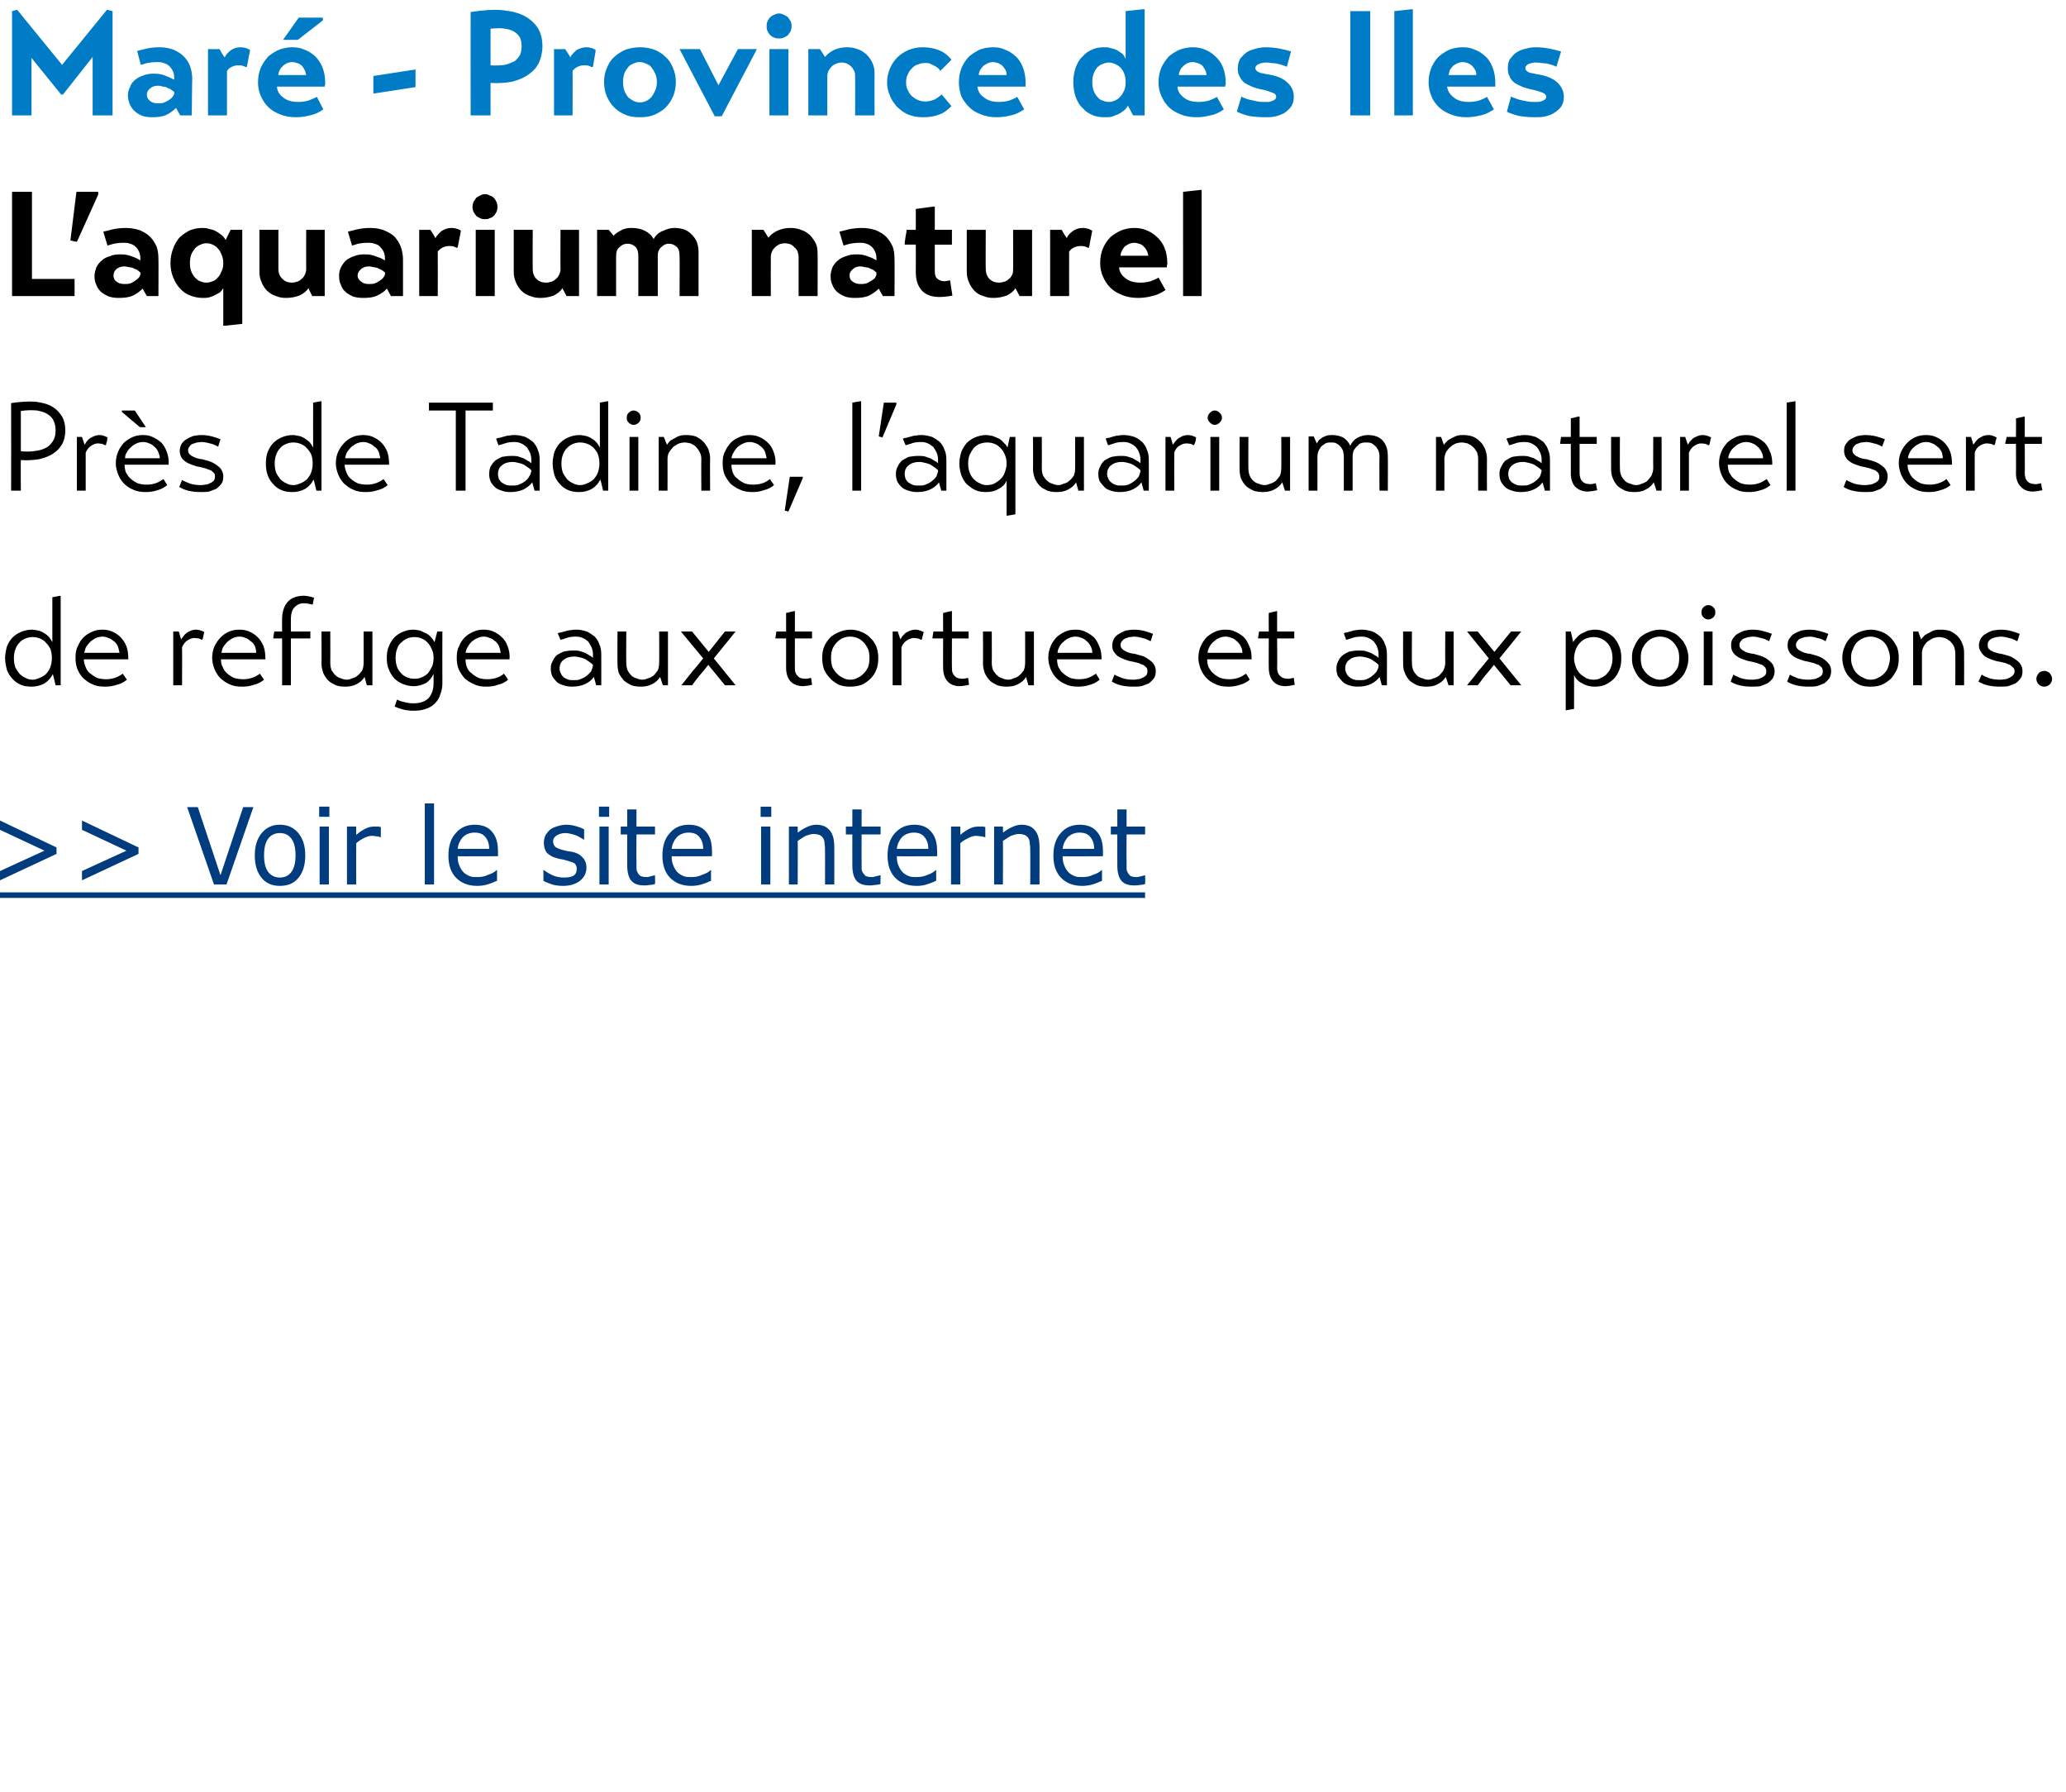 <?xml version="1.0" standalone="no"?><!DOCTYPE svg PUBLIC "-//W3C//DTD SVG 1.1//EN" "http://www.w3.org/Graphics/SVG/1.1/DTD/svg11.dtd"><svg xmlns="http://www.w3.org/2000/svg" xmlns:xlink="http://www.w3.org/1999/xlink" version="1.1" width="446px" height="386.8px" viewBox="0 0 446 386.8"><desc>Mar - Province des Iles L aquarium naturel Pr s de Tadine, l aquarium naturel sert de refuge aux tortues et aux pois</desc><defs/><g class="svg-textframe-underlines"><rect class="svg-underline" x="0" y="192.6" width="247.2" height="1.2" style="fill:#003c7e;"/></g><g id="Polygon133341"><path d="m6.8 148.2c-.8 0-1.6-.1-2.3-.4c-.7-.3-1.3-.7-1.8-1.3c-.5-.5-.9-1.1-1.2-1.9c-.2-.8-.4-1.6-.4-2.6c0-.9.2-1.7.4-2.5c.3-.7.7-1.4 1.2-1.9c.5-.5 1.1-.9 1.8-1.2c.7-.3 1.5-.5 2.4-.5c.4 0 .9.1 1.4.2c.4.1.9.3 1.3.6c.4.2.7.5 1 .8c.3.4.5.7.7 1.1v-9.7l1.6-.3h.2v19.3H12s-.58-2.43-.6-2.4c-.4.8-1 1.5-1.8 2c-.9.5-1.8.7-2.8.7zm.3-1.5c.5 0 1-.2 1.5-.4c.5-.2 1-.5 1.4-.9c.4-.5.7-.9.9-1.5c.2-.6.3-1.2.3-1.9c0-.7-.1-1.3-.3-1.9c-.3-.6-.6-1-1-1.4c-.3-.4-.8-.7-1.3-.9c-.5-.2-1-.3-1.6-.3c-.5 0-1 .1-1.5.3c-.5.2-1 .5-1.3.9c-.4.4-.7.9-.9 1.5c-.2.5-.3 1.2-.3 1.8c0 .8.1 1.4.3 2c.3.6.6 1 .9 1.4c.4.4.8.7 1.3.9c.5.3 1 .4 1.6.4zm11-4.4c0 .6.2 1.2.4 1.7c.2.5.5 1 .9 1.3c.5.4 1 .7 1.5 1c.6.2 1.3.3 2 .3c.7 0 1.3-.1 1.9-.3c.6-.2 1.2-.5 1.7-.9l.9 1.3c-.6.5-1.3.9-2.2 1.1c-.8.3-1.7.4-2.5.4c-1 0-1.9-.1-2.7-.5c-.8-.3-1.4-.8-2-1.3c-.6-.6-1-1.3-1.3-2c-.3-.8-.4-1.6-.4-2.4c0-1 .1-1.8.5-2.5c.3-.8.7-1.4 1.3-2c.5-.5 1.2-.9 1.9-1.2c.7-.3 1.4-.4 2.1-.4c.7 0 1.4.1 2.1.4c.7.3 1.3.7 1.8 1.2c.5.5 1 1.2 1.3 2c.3.8.4 1.8.4 2.8h-9.6zm7.7-1.4c-.1-.5-.2-1-.4-1.5c-.2-.4-.5-.8-.8-1c-.4-.3-.8-.6-1.2-.7c-.4-.2-.8-.3-1.2-.3c-.5 0-1 .1-1.5.3c-.4.2-.8.5-1.2.8c-.3.3-.6.7-.9 1.1c-.2.4-.3.8-.4 1.3h7.6zm11.6-4.6h1.2s.5 1.74.5 1.7c.1-.2.3-.4.5-.7c.2-.2.4-.5.7-.7c.2-.2.6-.3.9-.5c.3-.1.7-.2 1.1-.2c.4 0 .8.1 1.1.2c.3.1.5.2.7.3c-.1.3-.1.6-.2.8c0 .3-.1.6-.2.8l-.1.1c-.2-.1-.4-.2-.7-.3c-.2 0-.6-.1-1-.1c-.4 0-.9.2-1.4.5c-.5.3-.9.8-1.2 1.5c.04.01 0 8.2 0 8.2h-1.9v-11.6zm10.3 6c0 .6.1 1.2.4 1.7c.2.5.5 1 .9 1.3c.4.4.9.7 1.5 1c.6.2 1.3.3 2 .3c.7 0 1.3-.1 1.9-.3c.6-.2 1.2-.5 1.7-.9l.9 1.3c-.6.5-1.3.9-2.2 1.1c-.8.3-1.7.4-2.5.4c-1 0-1.9-.1-2.7-.5c-.8-.3-1.4-.8-2-1.3c-.6-.6-1-1.3-1.3-2c-.3-.8-.5-1.6-.5-2.4c0-1 .2-1.8.5-2.5c.4-.8.8-1.4 1.4-2c.5-.5 1.1-.9 1.8-1.2c.7-.3 1.5-.4 2.2-.4c.7 0 1.4.1 2.1.4c.7.3 1.3.7 1.8 1.2c.5.5 1 1.2 1.3 2c.3.8.4 1.8.4 2.8h-9.6zm7.6-1.4c0-.5-.1-1-.3-1.5c-.2-.4-.5-.8-.9-1c-.3-.3-.7-.6-1.1-.7c-.4-.2-.8-.3-1.3-.3c-.4 0-.9.1-1.4.3c-.4.2-.8.5-1.2.8c-.3.3-.6.7-.9 1.1c-.2.4-.3.8-.4 1.3h7.5zm7.5-4.6h4.2v1.5h-4.2v10.1h-1.9v-10.1H59v-.2l.2-1.3h1.7s-.02-2.77 0-2.8c0-.9.2-1.8.5-2.5c.3-.7.8-1.3 1.4-1.7c.6-.4 1.4-.6 2.2-.7c.9-.1 1.8.1 2.8.4l-.3 1.5c-.8-.2-1.4-.3-2-.3c-.6 0-1.1.2-1.5.5c-.4.3-.7.6-.9 1.1c-.2.5-.3 1.1-.3 1.7c-.03 0 0 2.8 0 2.8zm15.9 9.8c-.4.7-1 1.2-1.8 1.6c-.8.4-1.6.5-2.4.5c-.8 0-1.4-.1-2-.3c-.6-.3-1.2-.6-1.6-1c-.5-.5-.8-1-1.1-1.6c-.2-.6-.4-1.3-.4-2.1c.04.02 0-6.9 0-6.9h1.9s.03 6.74 0 6.7c0 .7.1 1.2.3 1.7c.3.4.5.8.9 1.1c.3.3.7.5 1.1.6c.4.2.9.3 1.3.3c.3 0 .7-.1 1.1-.3c.5-.1.9-.3 1.2-.6c.4-.3.7-.7 1-1.1c.2-.5.3-1 .3-1.7c.01.04 0-6.7 0-6.7h1.9v11.6h-1.2s-.5-1.76-.5-1.8zm14.9-.7c-.3.8-.9 1.5-1.6 2c-.8.4-1.7.7-2.7.7c-.9 0-1.7-.2-2.4-.5c-.7-.3-1.3-.7-1.8-1.2c-.5-.6-.9-1.2-1.2-2c-.3-.7-.4-1.5-.4-2.4c0-.9.1-1.7.4-2.4c.3-.8.7-1.4 1.2-2c.5-.5 1.1-.9 1.8-1.2c.7-.3 1.4-.5 2.2-.5c.6 0 1.1.1 1.6.2c.4.2.9.4 1.3.6c.4.2.8.5 1.1.9c.3.3.5.6.7 1c.02-.02.6-2.3.6-2.3h1.1s-.03 11.19 0 11.2c0 1-.2 1.8-.5 2.5c-.2.8-.7 1.4-1.2 1.9c-.5.5-1.2.9-1.9 1.1c-.8.3-1.6.4-2.6.4c-.8 0-1.7-.1-2.4-.3c-.7-.2-1.3-.4-1.7-.6l.5-1.5c.4.2.9.4 1.5.5c.6.2 1.3.3 2.1.3c1.4 0 2.5-.4 3.2-1.1c.7-.8 1.1-1.9 1.1-3.2v-2.1zm-4.1 1.1c.5 0 1.1-.1 1.5-.3c.5-.2 1-.5 1.4-.9c.3-.4.6-.9.9-1.5c.2-.5.3-1.1.3-1.8c0-.7-.1-1.3-.4-1.9c-.2-.5-.5-1-.9-1.4c-.3-.4-.8-.7-1.3-.9c-.5-.2-1-.3-1.5-.3c-.6 0-1.1.1-1.6.3c-.5.2-.9.5-1.3.9c-.4.3-.7.8-.9 1.4c-.2.5-.3 1.2-.3 1.9c0 .7.1 1.3.3 1.9c.2.6.5 1 .9 1.4c.3.4.8.7 1.3.9c.5.2 1 .3 1.6.3zm11-4.2c0 .6.1 1.2.3 1.7c.2.5.5 1 1 1.3c.4.4.9.7 1.5 1c.5.2 1.2.3 1.9.3c.7 0 1.4-.1 2-.3c.6-.2 1.1-.5 1.6-.9l.9 1.3c-.6.5-1.3.9-2.2 1.1c-.8.3-1.6.4-2.5.4c-.9 0-1.8-.1-2.6-.5c-.8-.3-1.5-.8-2.1-1.3c-.5-.6-1-1.3-1.3-2c-.3-.8-.4-1.6-.4-2.4c0-1 .1-1.8.5-2.5c.3-.8.7-1.4 1.3-2c.5-.5 1.2-.9 1.9-1.2c.7-.3 1.4-.4 2.1-.4c.7 0 1.4.1 2.1.4c.7.3 1.3.7 1.8 1.2c.6.5 1 1.2 1.3 2c.3.8.5 1.8.4 2.8h-9.5zm7.6-1.4c-.1-.5-.2-1-.4-1.5c-.2-.4-.5-.8-.8-1c-.4-.3-.7-.6-1.2-.7c-.4-.2-.8-.3-1.2-.3c-.5 0-1 .1-1.4.3c-.5.2-.9.5-1.3.8c-.3.3-.6.7-.8 1.1c-.3.4-.4.8-.5 1.3h7.6zm21.7 7h-1.1l-.5-1.8c-.4.6-1 1.1-1.8 1.5c-.8.4-1.8.6-2.9.6c-.7 0-1.3-.1-1.9-.3c-.6-.2-1.1-.4-1.5-.8c-.3-.4-.7-.8-.9-1.2c-.2-.5-.3-1-.3-1.6c0-.6.1-1.1.4-1.6c.2-.5.5-.9.9-1.3c.5-.3 1-.6 1.6-.8c.5-.1 1.2-.2 1.9-.2c.5 0 .9 0 1.4.1c.4.1.8.3 1.2.4c.4.2.7.4 1 .6c.3.1.5.3.7.5v-.8c0-.5-.1-1-.3-1.5c-.2-.4-.4-.8-.7-1.2c-.3-.3-.7-.6-1.2-.8c-.4-.2-.9-.3-1.5-.3c-.8 0-1.5.1-2 .3c-.5.2-1 .3-1.3.4l-.6-1.4c.2-.1.4-.2.7-.2l1.1-.3c.3-.1.7-.2 1.1-.2c.4-.1.8-.1 1.2-.1c.8 0 1.5.2 2.2.4c.6.3 1.2.7 1.7 1.1c.4.5.8 1 1 1.7c.3.6.4 1.4.4 2.2c.01-.02 0 6.6 0 6.6zm-1.8-4.4c-.2-.2-.4-.4-.7-.6l-.9-.6c-.4-.2-.7-.3-1.1-.4c-.5-.1-.9-.2-1.3-.2c-.9 0-1.7.2-2.3.7c-.6.4-.9 1.1-.9 1.9c0 .4.1.7.3 1.1c.1.3.4.6.6.8c.3.2.7.4 1 .5c.4.1.8.1 1.2.1c.5 0 1 0 1.4-.2c.5-.2.9-.4 1.3-.7c.4-.3.7-.6 1-1c.2-.4.3-.8.4-1.2v-.2zm14.5 2.6c-.4.7-1 1.2-1.8 1.6c-.8.4-1.6.5-2.4.5c-.7 0-1.4-.1-2-.3c-.6-.3-1.1-.6-1.6-1c-.4-.5-.8-1-1.1-1.6c-.2-.6-.3-1.3-.3-2.1c-.03.02 0-6.9 0-6.9h1.9s-.04 6.74 0 6.7c0 .7.1 1.2.3 1.7c.2.4.5.8.8 1.1c.3.3.7.5 1.1.6c.5.2.9.3 1.3.3c.4 0 .7-.1 1.2-.3c.4-.1.8-.3 1.2-.6c.3-.3.6-.7.9-1.1c.2-.5.3-1 .3-1.7c.04.04 0-6.7 0-6.7h1.9v11.6h-1.1s-.57-1.76-.6-1.8zm10.5-5.4l3.5-4.4h2.3l-4.7 5.8l4.7 5.8h-2.3s-3.57-4.38-3.6-4.4c-.6.8-1.2 1.5-1.8 2.2c-.6.7-1.2 1.5-1.7 2.2h-2.3l2.3-2.9c.8-.9 1.6-1.9 2.4-2.9c-.01.02-4.8-5.8-4.8-5.8h2.4l3.6 4.4zm18.6-2.9s-.02 6.34 0 6.3c0 .5 0 .9.2 1.2c.1.3.3.5.5.7c.2.2.4.3.7.4c.3 0 .6.1.9.1c.4 0 .8-.1 1.2-.2l.2 1.5c-.3.1-.6.1-.9.2c-.4 0-.7.1-1 .1c-1.2 0-2.2-.4-2.8-1.1c-.6-.7-.9-1.7-.9-2.9v-6.3h-2.3v-.2l.2-1.3h2.1v-4c.3-.1.6-.1.8-.2c.3-.1.6-.1.9-.2h.2v4.4h3.7v1.5h-3.7zm11.9 10.4c-.8 0-1.6-.1-2.4-.4c-.7-.4-1.4-.8-1.9-1.4c-.5-.5-1-1.2-1.3-1.9c-.3-.8-.4-1.6-.4-2.5c0-.9.1-1.7.4-2.4c.3-.8.8-1.4 1.3-2c.6-.5 1.2-.9 2-1.2c.7-.3 1.5-.5 2.4-.5c.9 0 1.7.2 2.4.5c.7.3 1.4.7 1.9 1.3c.6.5 1 1.2 1.3 1.9c.3.8.4 1.6.4 2.4c0 .9-.1 1.8-.4 2.5c-.3.8-.7 1.4-1.3 2c-.5.5-1.2 1-1.9 1.3c-.8.3-1.6.4-2.5.4zm0-1.5c.6 0 1.1-.1 1.6-.4c.5-.2.9-.5 1.3-.9c.4-.4.7-.8 1-1.4c.2-.6.3-1.2.3-2c0-.7-.1-1.4-.3-1.9c-.3-.6-.6-1.1-1-1.5c-.4-.4-.8-.7-1.3-.9c-.5-.2-1-.3-1.6-.3c-.5 0-1 .1-1.5.3c-.5.2-.9.5-1.3.9c-.4.4-.8.9-1 1.5c-.2.5-.3 1.2-.3 1.9c0 .8.1 1.4.3 2c.3.6.6 1 1 1.4c.4.4.8.7 1.3.9c.5.3 1 .4 1.5.4zm9.2-10.4h1.1s.57 1.74.6 1.7c.1-.2.2-.4.4-.7l.7-.7c.3-.2.6-.3 1-.5c.3-.1.7-.2 1.1-.2c.4 0 .8.1 1.1.2c.2.1.5.2.7.3c-.1.3-.1.6-.2.8c-.1.3-.1.6-.2.8l-.1.1c-.2-.1-.5-.2-.7-.3c-.3 0-.6-.1-1-.1c-.4 0-.9.2-1.4.5c-.5.3-.9.8-1.2 1.5v8.2h-1.9v-11.6zm12.8 1.5s-.03 6.34 0 6.3c0 .5 0 .9.2 1.2c.1.3.3.5.5.7c.2.2.4.3.7.4c.3 0 .5.1.8.1c.4 0 .9-.1 1.3-.2l.2 1.5c-.3.1-.6.1-1 .2c-.3 0-.6.1-1 .1c-1.2 0-2.1-.4-2.7-1.1c-.6-.7-.9-1.7-.9-2.9c-.02.04 0-6.3 0-6.3h-2.3v-.2l.2-1.3h2.1s-.02-4.04 0-4c.3-.1.6-.1.8-.2c.3-.1.6-.1.9-.2h.2v4.4h3.6v1.5h-3.6zm16 8.3c-.4.7-1 1.2-1.8 1.6c-.8.4-1.6.5-2.4.5c-.8 0-1.4-.1-2-.3c-.6-.3-1.2-.6-1.6-1c-.5-.5-.8-1-1.1-1.6c-.2-.6-.4-1.3-.4-2.1c.04.02 0-6.9 0-6.9h1.9s.03 6.74 0 6.7c0 .7.1 1.2.3 1.7c.3.4.5.8.9 1.1c.3.3.7.5 1.1.6c.4.2.9.3 1.3.3c.3 0 .7-.1 1.1-.3c.5-.1.9-.3 1.2-.6c.4-.3.7-.7 1-1.1c.2-.5.3-1 .3-1.7c.02.04 0-6.7 0-6.7h1.9v11.6H222l-.5-1.8zm6.7-3.8c0 .6.1 1.2.3 1.7c.3.5.6 1 1 1.3c.4.4.9.7 1.5 1c.6.2 1.2.3 2 .3c.7 0 1.3-.1 1.9-.3c.6-.2 1.1-.5 1.7-.9l.8 1.3c-.6.5-1.3.9-2.1 1.1c-.9.3-1.7.4-2.5.4c-1 0-1.9-.1-2.7-.5c-.8-.3-1.5-.8-2-1.3c-.6-.6-1-1.3-1.3-2c-.3-.8-.5-1.6-.5-2.4c0-1 .2-1.8.5-2.5c.3-.8.8-1.4 1.3-2c.6-.5 1.2-.9 1.9-1.2c.7-.3 1.4-.4 2.2-.4c.7 0 1.4.1 2 .4c.7.3 1.3.7 1.9 1.2c.5.5.9 1.2 1.2 2c.4.8.5 1.8.5 2.8h-9.6zm7.6-1.4c0-.5-.1-1-.4-1.5c-.2-.4-.5-.8-.8-1c-.3-.3-.7-.6-1.1-.7c-.4-.2-.9-.3-1.3-.3c-.5 0-1 .1-1.4.3c-.5.2-.9.5-1.2.8c-.4.3-.7.7-.9 1.1c-.2.4-.4.8-.4 1.3h7.5zm12.6-2.5c-.6-.3-1.2-.6-1.8-.7c-.7-.2-1.3-.3-1.8-.3c-.3 0-.6.1-1 .1l-.9.3c-.2.1-.5.3-.7.6c-.2.2-.3.5-.3.8c0 .3.1.6.3.8c.2.2.4.4.7.5c.3.2.6.3.9.4c.4.1.7.2 1.1.2c.6.2 1.2.3 1.8.5c.5.2 1 .5 1.4.8c.4.3.8.6 1 1c.3.5.4.9.4 1.5c0 .6-.1 1.1-.4 1.5c-.3.4-.7.8-1.1 1.1c-.5.2-1 .4-1.6.6c-.6.1-1.2.1-1.8.1c-1 0-1.9-.1-2.7-.3c-.8-.2-1.4-.5-1.9-.8l.6-1.5c.5.3 1 .5 1.8.8c.7.2 1.4.3 2.2.3c.3 0 .6 0 1-.1c.3 0 .7-.1 1-.3c.3-.1.6-.3.8-.5c.2-.2.3-.5.3-.9c0-.3 0-.6-.2-.8c-.2-.2-.4-.4-.7-.6c-.3-.1-.7-.2-1-.4l-1.3-.3c-.7-.1-1.3-.3-1.8-.5c-.5-.2-1-.4-1.4-.7c-.4-.3-.6-.6-.9-1c-.2-.4-.3-.8-.3-1.3c0-.6.2-1.1.4-1.5c.3-.4.6-.8 1.1-1c.4-.3.9-.5 1.4-.7c.6-.1 1.2-.2 1.8-.2c.8 0 1.6.1 2.3.3c.7.2 1.3.4 1.8.6l-.5 1.6zm12.2 3.9c0 .6.1 1.2.3 1.7c.3.5.6 1 1 1.3c.4.4.9.7 1.5 1c.6.2 1.2.3 2 .3c.7 0 1.3-.1 1.9-.3c.6-.2 1.1-.5 1.7-.9l.8 1.3c-.6.5-1.3.9-2.1 1.1c-.9.3-1.7.4-2.5.4c-1 0-1.9-.1-2.7-.5c-.8-.3-1.5-.8-2-1.3c-.6-.6-1-1.3-1.3-2c-.3-.8-.5-1.6-.5-2.4c0-1 .2-1.8.5-2.5c.3-.8.8-1.4 1.3-2c.6-.5 1.2-.9 1.9-1.2c.7-.3 1.4-.4 2.2-.4c.7 0 1.4.1 2 .4c.7.3 1.3.7 1.9 1.2c.5.5.9 1.2 1.2 2c.4.8.5 1.8.5 2.8h-9.6zm7.6-1.4c0-.5-.1-1-.4-1.5c-.2-.4-.5-.8-.8-1c-.3-.3-.7-.6-1.1-.7c-.4-.2-.9-.3-1.3-.3c-.5 0-1 .1-1.4.3c-.5.2-.9.5-1.2.8c-.4.3-.7.7-.9 1.1c-.2.4-.4.8-.4 1.3h7.5zm7.5-3.1s.05 6.34 0 6.3c0 .5.1.9.2 1.2c.2.3.3.5.6.7c.2.2.4.3.7.4c.2 0 .5.1.8.1c.4 0 .8-.1 1.3-.2l.2 1.5c-.3.1-.6.1-1 .2c-.3 0-.6.1-1 .1c-1.2 0-2.1-.4-2.7-1.1c-.6-.7-.9-1.7-.9-2.9c-.04.04 0-6.3 0-6.3h-2.3v-.2l.2-1.3h2.1s-.04-4.04 0-4c.3-.1.5-.1.8-.2c.3-.1.6-.1.9-.2h.1v4.4h3.7v1.5h-3.7zm23.7 10.1h-1.1s-.49-1.84-.5-1.8c-.4.6-1 1.1-1.8 1.5c-.8.4-1.7.6-2.9.6c-.7 0-1.3-.1-1.9-.3c-.6-.2-1-.4-1.4-.8c-.4-.4-.7-.8-1-1.2c-.2-.5-.3-1-.3-1.6c0-.6.1-1.1.4-1.6c.2-.5.5-.9 1-1.3c.4-.3.9-.6 1.5-.8c.6-.1 1.2-.2 1.9-.2c.5 0 .9 0 1.4.1c.4.1.8.3 1.2.4c.4.2.7.4 1 .6c.3.1.5.3.7.5v-.8c0-.5-.1-1-.3-1.5c-.1-.4-.4-.8-.7-1.2c-.3-.3-.7-.6-1.2-.8c-.4-.2-.9-.3-1.4-.3c-.9 0-1.6.1-2.1.3c-.5.2-1 .3-1.3.4l-.5-1.4c.1-.1.4-.2.7-.2c.3-.1.6-.2 1-.3c.3-.1.7-.2 1.1-.2c.4-.1.8-.1 1.2-.1c.8 0 1.5.2 2.2.4c.7.3 1.2.7 1.7 1.1c.4.5.8 1 1 1.7c.3.6.4 1.4.4 2.2c.03-.02 0 6.6 0 6.6zm-1.8-4.4c-.2-.2-.4-.4-.7-.6l-.9-.6c-.4-.2-.7-.3-1.1-.4c-.4-.1-.9-.2-1.3-.2c-.9 0-1.7.2-2.3.7c-.6.4-.9 1.1-.9 1.9c0 .4.1.7.3 1.1c.1.3.4.6.7.8c.2.2.6.4 1 .5c.3.1.7.1 1.2.1c.4 0 .9 0 1.4-.2c.4-.2.9-.4 1.2-.7c.4-.3.7-.6 1-1c.2-.4.4-.8.4-1.2v-.2zm14.5 2.6c-.4.7-1 1.2-1.8 1.6c-.7.4-1.5.5-2.4.5c-.7 0-1.4-.1-2-.3c-.6-.3-1.1-.6-1.6-1c-.4-.5-.8-1-1-1.6c-.3-.6-.4-1.3-.4-2.1c-.02.02 0-6.9 0-6.9h1.9s-.03 6.74 0 6.7c0 .7.1 1.2.3 1.7c.2.4.5.8.8 1.1c.3.3.7.5 1.2.6c.4.2.8.3 1.2.3c.4 0 .8-.1 1.2-.3c.4-.1.8-.3 1.2-.6c.3-.3.6-.7.9-1.1c.2-.5.4-1 .4-1.7c-.04.04 0-6.7 0-6.7h1.8v11.6h-1.1s-.56-1.76-.6-1.8zm10.5-5.4l3.6-4.4h2.2l-4.7 5.8l4.7 5.8h-2.3s-3.56-4.38-3.6-4.4c-.6.8-1.2 1.5-1.8 2.2c-.6.7-1.1 1.5-1.7 2.2h-2.3c.8-1 1.6-1.9 2.3-2.9c.8-.9 1.6-1.9 2.4-2.9l-4.7-5.8h2.3l3.6 4.4zm21.6 7.5c-.9 0-1.8-.2-2.6-.7c-.9-.4-1.4-1-1.8-1.8c.02-.02 0 7.3 0 7.3l-1.7.3h-.1v-17h1.1s.53 2.28.5 2.3c.2-.4.5-.7.8-1c.3-.4.7-.7 1.1-.9c.4-.2.9-.4 1.3-.6c.5-.1 1-.2 1.6-.2c.8 0 1.5.2 2.2.5c.7.3 1.3.7 1.8 1.2c.5.6.9 1.2 1.2 2c.3.7.4 1.6.4 2.4c0 1-.1 1.8-.4 2.5c-.3.8-.7 1.5-1.2 2c-.5.5-1.2 1-1.9 1.3c-.7.3-1.4.4-2.3.4zm-.1-1.5c.5 0 1.1-.1 1.5-.4c.5-.2 1-.5 1.3-.9c.4-.4.7-.9.9-1.5c.2-.5.3-1.2.3-1.8c0-.7-.1-1.4-.3-1.9c-.2-.6-.5-1.1-.9-1.5c-.4-.4-.8-.7-1.3-.9c-.5-.2-1-.3-1.6-.3c-.5 0-1 .1-1.6.3c-.5.2-.9.5-1.3.9c-.4.4-.7.9-.9 1.4c-.2.6-.4 1.2-.4 2c0 .7.2 1.3.4 1.9c.2.5.5 1 .9 1.4c.4.4.9.7 1.4 1c.5.2 1 .3 1.6.3zm14.2 1.5c-.8 0-1.6-.1-2.4-.4c-.7-.4-1.3-.8-1.9-1.4c-.5-.5-.9-1.2-1.2-1.9c-.4-.8-.5-1.6-.5-2.5c0-.9.1-1.7.5-2.4c.3-.8.7-1.4 1.2-2c.6-.5 1.2-.9 2-1.2c.7-.3 1.5-.5 2.4-.5c.9 0 1.7.2 2.4.5c.8.3 1.4.7 1.9 1.3c.6.5 1 1.2 1.3 1.9c.3.8.5 1.6.5 2.4c0 .9-.2 1.8-.5 2.5c-.3.8-.7 1.4-1.3 2c-.5.5-1.2 1-1.9 1.3c-.8.3-1.6.4-2.5.4zm.1-1.5c.5 0 1-.1 1.5-.4c.5-.2 1-.5 1.3-.9c.4-.4.7-.8 1-1.4c.2-.6.3-1.2.3-2c0-.7-.1-1.4-.3-1.9c-.3-.6-.6-1.1-1-1.5c-.4-.4-.8-.7-1.3-.9c-.5-.2-1-.3-1.5-.3c-.6 0-1.1.1-1.6.3c-.5.2-.9.5-1.3.9c-.4.4-.7.9-1 1.5c-.2.5-.3 1.2-.3 1.9c0 .8.1 1.4.3 2c.3.6.6 1 1 1.4c.4.4.8.7 1.3.9c.5.3 1 .4 1.6.4zm9.4-10.4h1.9v11.6h-1.9v-11.6zm-.5-4.1c0-.5.1-.8.4-1.1c.3-.3.6-.5 1.1-.5c.4 0 .8.2 1.1.5c.3.3.4.6.4 1.1c0 .4-.1.7-.4 1c-.3.3-.7.5-1.1.5c-.5 0-.8-.2-1.1-.5c-.3-.3-.4-.6-.4-1zm14.6 6.2c-.5-.3-1.1-.6-1.8-.7c-.6-.2-1.2-.3-1.8-.3c-.2 0-.6.1-.9.1l-.9.3c-.3.1-.5.3-.7.6c-.2.2-.3.5-.3.8c0 .3.1.6.3.8c.2.2.4.4.7.5c.2.2.6.3.9.4c.4.1.7.2 1.1.2c.6.2 1.2.3 1.7.5c.6.2 1.1.5 1.5.8c.4.3.7.6 1 1c.2.5.4.9.4 1.5c0 .6-.2 1.1-.4 1.5c-.3.4-.7.8-1.2 1.1c-.4.2-.9.4-1.5.6c-.6.1-1.2.1-1.9.1c-.9 0-1.8-.1-2.6-.3c-.8-.2-1.5-.5-1.9-.8l.6-1.5c.4.3 1 .5 1.7.8c.8.2 1.5.3 2.3.3c.2 0 .6 0 .9-.1c.4 0 .8-.1 1.1-.3c.3-.1.6-.3.8-.5c.2-.2.3-.5.3-.9c0-.3-.1-.6-.2-.8c-.2-.2-.4-.4-.7-.6c-.3-.1-.7-.2-1.1-.4l-1.2-.3c-.7-.1-1.3-.3-1.8-.5c-.6-.2-1-.4-1.4-.7c-.4-.3-.7-.6-.9-1c-.2-.4-.3-.8-.3-1.3c0-.6.1-1.1.4-1.5c.3-.4.6-.8 1-1c.5-.3 1-.5 1.5-.7c.6-.1 1.1-.2 1.7-.2c.8 0 1.6.1 2.3.3c.8.2 1.4.4 1.9.6l-.6 1.6zm12.2 0c-.5-.3-1.1-.6-1.8-.7c-.6-.2-1.2-.3-1.7-.3c-.3 0-.6.1-1 .1l-.9.3c-.3.1-.5.3-.7.6c-.2.2-.3.5-.3.8c0 .3.1.6.3.8c.2.2.4.4.7.5c.3.2.6.3.9.4c.4.1.7.2 1.1.2c.6.2 1.2.3 1.7.5c.6.2 1.1.5 1.5.8c.4.3.7.6 1 1c.3.5.4.9.4 1.5c0 .6-.2 1.1-.4 1.5c-.3.4-.7.8-1.1 1.1c-.5.2-1 .4-1.6.6c-.6.1-1.2.1-1.9.1c-.9 0-1.8-.1-2.6-.3c-.8-.2-1.5-.5-1.9-.8l.6-1.5c.4.3 1 .5 1.7.8c.8.2 1.5.3 2.3.3c.3 0 .6 0 .9-.1c.4 0 .8-.1 1.1-.3c.3-.1.6-.3.8-.5c.2-.2.3-.5.3-.9c0-.3-.1-.6-.2-.8c-.2-.2-.4-.4-.7-.6c-.3-.1-.7-.2-1.1-.4l-1.2-.3c-.7-.1-1.3-.3-1.8-.5c-.6-.2-1-.4-1.4-.7c-.4-.3-.7-.6-.9-1c-.2-.4-.3-.8-.3-1.3c0-.6.1-1.1.4-1.5c.3-.4.6-.8 1-1c.5-.3 1-.5 1.5-.7c.6-.1 1.1-.2 1.7-.2c.9 0 1.6.1 2.3.3c.8.2 1.4.4 1.9.6l-.6 1.6zm9.7 9.8c-.9 0-1.7-.1-2.4-.4c-.8-.4-1.4-.8-1.9-1.4c-.6-.5-1-1.2-1.3-1.9c-.3-.8-.5-1.6-.5-2.5c0-.9.2-1.7.5-2.4c.3-.8.7-1.4 1.3-2c.5-.5 1.2-.9 1.9-1.2c.8-.3 1.6-.5 2.5-.5c.8 0 1.6.2 2.4.5c.7.3 1.3.7 1.9 1.3c.5.5.9 1.2 1.3 1.9c.3.8.4 1.6.4 2.4c0 .9-.1 1.8-.4 2.5c-.4.8-.8 1.4-1.3 2c-.6.5-1.2 1-2 1.3c-.7.3-1.5.4-2.4.4zm0-1.5c.5 0 1.1-.1 1.6-.4c.5-.2.9-.5 1.3-.9c.4-.4.7-.8.9-1.4c.2-.6.4-1.2.4-2c0-.7-.2-1.4-.4-1.9c-.2-.6-.5-1.1-.9-1.5c-.4-.4-.9-.7-1.4-.9c-.5-.2-1-.3-1.5-.3c-.5 0-1 .1-1.5.3c-.5.2-1 .5-1.4.9c-.4.4-.7.9-.9 1.5c-.3.5-.4 1.2-.4 1.9c0 .8.1 1.4.4 2c.2.6.5 1 .9 1.4c.4.4.9.7 1.4.9c.5.3 1 .4 1.5.4zm10.9-8.7c.3-.3.5-.6.8-.9c.3-.2.7-.4 1.1-.6c.3-.2.7-.4 1.1-.5c.5-.1.9-.1 1.3-.1c.7 0 1.4.1 2 .3c.6.3 1.1.6 1.6 1.1c.4.4.8 1 1 1.6c.3.6.4 1.3.4 2c.03.03 0 7 0 7h-1.9s.04-6.78 0-6.8c0-.6-.1-1.1-.3-1.6c-.2-.4-.5-.8-.8-1.1c-.4-.3-.7-.5-1.2-.7c-.4-.1-.8-.2-1.2-.2c-.4 0-.8.1-1.2.2c-.4.2-.8.4-1.2.7c-.4.3-.7.7-.9 1.1c-.3.5-.4 1-.4 1.6c.01.02 0 6.8 0 6.8H413v-11.6h1.1s.64 1.71.6 1.7zm20.8.4c-.6-.3-1.2-.6-1.8-.7c-.7-.2-1.3-.3-1.8-.3c-.3 0-.6.1-.9.1c-.4.1-.7.2-1 .3c-.2.1-.5.3-.7.6c-.2.2-.2.5-.2.8c0 .3 0 .6.2.8c.2.2.4.4.7.5c.3.2.6.3 1 .4c.3.1.7.2 1 .2c.6.2 1.2.3 1.8.5c.5.2 1 .5 1.4.8c.4.3.8.6 1 1c.3.5.4.9.4 1.5c0 .6-.1 1.1-.4 1.5c-.3.4-.7.8-1.1 1.1c-.5.2-1 .4-1.6.6c-.6.1-1.2.1-1.8.1c-1 0-1.9-.1-2.7-.3c-.8-.2-1.4-.5-1.9-.8l.7-1.5c.4.3.9.5 1.7.8c.7.2 1.4.3 2.2.3c.3 0 .6 0 1-.1c.4 0 .7-.1 1-.3c.3-.1.6-.3.8-.5c.2-.2.4-.5.4-.9c0-.3-.1-.6-.3-.8c-.2-.2-.4-.4-.7-.6c-.3-.1-.6-.2-1-.4l-1.3-.3c-.7-.1-1.3-.3-1.8-.5c-.5-.2-1-.4-1.4-.7c-.3-.3-.6-.6-.8-1c-.3-.4-.4-.8-.4-1.3c0-.6.2-1.1.4-1.5c.3-.4.6-.8 1.1-1c.4-.3.9-.5 1.4-.7c.6-.1 1.2-.2 1.8-.2c.8 0 1.6.1 2.3.3c.7.2 1.3.4 1.8.6l-.5 1.6zm4.1 8.1c0-.4.2-.8.5-1.2c.3-.3.7-.5 1.2-.5c.5 0 .9.2 1.2.5c.3.4.5.8.5 1.2c0 .5-.2.9-.5 1.2c-.3.3-.7.5-1.2.5c-.5 0-.9-.2-1.2-.5c-.3-.3-.5-.7-.5-1.2z" stroke="none" fill="#000"/></g><g id="Polygon133340"><path d="m14.1 92.9c0 1-.2 2-.6 2.8c-.5.9-1.1 1.6-1.9 2.1c-.8.6-1.9 1-3.1 1.3c-1.2.2-2.5.3-4 .2c-.05-.05 0 6.6 0 6.6H2.4s.03-18.85 0-18.9c2-.3 3.8-.4 5.3-.3c1.4.2 2.7.5 3.6 1.1c.9.5 1.6 1.3 2.1 2.1c.5.9.7 1.9.7 3zm-9.6 4.5c1.2.1 2.3.1 3.3-.1c.9-.1 1.7-.4 2.4-.8c.6-.4 1-.9 1.4-1.6c.3-.6.4-1.3.4-2c0-.7-.1-1.4-.4-2c-.2-.6-.7-1.1-1.3-1.5c-.6-.4-1.3-.6-2.3-.8c-1-.1-2.1-.1-3.5.1v8.7zm12.1-3.1h1.1s.55 1.74.6 1.7c.1-.2.2-.4.4-.7c.2-.2.4-.5.7-.7c.3-.2.6-.3 1-.5c.3-.1.7-.2 1-.2c.5 0 .9.1 1.1.2c.3.1.5.2.7.3c0 .3-.1.6-.1.8c-.1.3-.2.6-.2.8l-.2.1l-.6-.3c-.3 0-.6-.1-1-.1c-.5 0-.9.2-1.4.5c-.5.3-.9.8-1.2 1.5v8.2h-1.9V94.3zm10.3 6c0 .6.1 1.2.3 1.7c.3.5.6 1 1 1.3c.4.4.9.7 1.5 1c.6.2 1.2.3 2 .3c.7 0 1.3-.1 1.9-.3c.6-.2 1.1-.5 1.7-.9l.8 1.3c-.6.5-1.3.9-2.1 1.1c-.9.3-1.7.4-2.5.4c-1 0-1.9-.1-2.7-.5c-.8-.3-1.5-.8-2-1.3c-.6-.6-1-1.3-1.3-2c-.3-.8-.5-1.6-.5-2.4c0-1 .2-1.8.5-2.5c.3-.8.8-1.4 1.3-2c.6-.5 1.2-.9 1.9-1.2c.7-.3 1.4-.4 2.2-.4c.7 0 1.4.1 2 .4c.7.3 1.3.7 1.9 1.2c.5.5.9 1.2 1.2 2c.3.8.5 1.8.4 2.8h-9.5zm7.6-1.4c0-.5-.2-1-.4-1.5c-.2-.4-.5-.8-.8-1c-.3-.3-.7-.6-1.1-.7c-.4-.2-.9-.3-1.3-.3c-.5 0-1 .1-1.4.3c-.5.2-.9.5-1.2.8c-.4.3-.7.7-.9 1.1c-.3.4-.4.8-.4 1.3h7.5zm-3-6.7h-1.3l-3.9-3.3v-.3h2.8l2.4 3.6zm15.6 4.2c-.6-.3-1.2-.6-1.8-.7c-.7-.2-1.3-.3-1.8-.3c-.3 0-.6.1-1 .1l-.9.3c-.3.1-.5.3-.7.6c-.2.2-.3.5-.3.8c0 .3.1.6.3.8c.2.2.4.4.7.5c.3.2.6.3.9.4c.4.1.7.2 1.1.2c.6.2 1.2.3 1.7.5c.6.2 1.1.5 1.5.8c.4.3.8.6 1 1c.3.5.4.9.4 1.5c0 .6-.1 1.1-.4 1.5c-.3.4-.7.8-1.1 1.1c-.5.2-1 .4-1.6.6c-.6.1-1.2.1-1.8.1c-1 0-1.9-.1-2.7-.3c-.8-.2-1.4-.5-1.9-.8l.6-1.5c.5.3 1 .5 1.8.8c.7.2 1.4.3 2.2.3c.3 0 .6 0 1-.1c.3 0 .7-.1 1-.3c.3-.1.6-.3.8-.5c.2-.2.3-.5.3-.9c0-.3 0-.6-.2-.8c-.2-.2-.4-.4-.7-.6c-.3-.1-.7-.2-1.1-.4l-1.2-.3c-.7-.1-1.3-.3-1.8-.5c-.5-.2-1-.4-1.4-.7c-.4-.3-.7-.6-.9-1c-.2-.4-.3-.8-.3-1.3c0-.6.2-1.1.4-1.5c.3-.4.6-.8 1.1-1c.4-.3.9-.5 1.4-.7c.6-.1 1.1-.2 1.7-.2c.9 0 1.6.1 2.4.3c.7.2 1.3.4 1.8.6l-.5 1.6zm16 9.8c-.8 0-1.6-.1-2.3-.4c-.7-.3-1.3-.7-1.8-1.3c-.5-.5-.9-1.1-1.2-1.9c-.3-.8-.4-1.6-.4-2.6c0-.9.1-1.7.4-2.5c.3-.7.7-1.4 1.2-1.9c.5-.5 1.1-.9 1.8-1.2c.7-.3 1.5-.5 2.4-.5c.4 0 .9.1 1.4.2c.4.1.9.3 1.3.6c.3.2.7.5 1 .8c.3.4.5.7.7 1.1c-.02-.05 0-9.7 0-9.7l1.6-.3h.2v19.3h-1.1s-.58-2.43-.6-2.4c-.4.8-1 1.5-1.8 2c-.9.5-1.8.7-2.8.7zm.3-1.5c.5 0 1-.2 1.5-.4c.5-.2 1-.5 1.4-.9c.4-.5.7-.9.9-1.5c.2-.6.3-1.2.3-1.9c0-.7-.1-1.3-.3-1.9c-.3-.6-.6-1-1-1.4c-.3-.4-.8-.7-1.3-.9c-.5-.2-1-.3-1.6-.3c-.5 0-1 .1-1.5.3c-.5.2-1 .5-1.3.9c-.4.4-.7.9-.9 1.5c-.2.5-.3 1.2-.3 1.8c0 .8.1 1.4.3 2c.3.6.6 1 .9 1.4c.4.4.8.7 1.3.9c.5.3 1 .4 1.6.4zm11-4.4c0 .6.2 1.2.4 1.7c.2.5.5 1 .9 1.3c.4.4.9.7 1.5 1c.6.2 1.3.3 2 .3c.7 0 1.3-.1 1.9-.3c.6-.2 1.2-.5 1.7-.9l.9 1.3c-.6.5-1.3.9-2.2 1.1c-.8.3-1.7.4-2.5.4c-1 0-1.9-.1-2.7-.5c-.8-.3-1.4-.8-2-1.3c-.6-.6-1-1.3-1.3-2c-.3-.8-.5-1.6-.5-2.4c0-1 .2-1.8.5-2.5c.4-.8.8-1.4 1.4-2c.5-.5 1.1-.9 1.8-1.2c.7-.3 1.5-.4 2.2-.4c.7 0 1.4.1 2.1.4c.7.3 1.3.7 1.8 1.2c.5.5 1 1.2 1.3 2c.3.8.4 1.8.4 2.8h-9.6zm7.7-1.4c-.1-.5-.2-1-.4-1.5c-.2-.4-.5-.8-.9-1c-.3-.3-.7-.6-1.1-.7c-.4-.2-.8-.3-1.3-.3c-.4 0-.9.1-1.4.3c-.4.2-.8.5-1.2.8c-.3.3-.6.7-.9 1.1c-.2.4-.3.8-.4 1.3h7.6zm24.3-10.3h-5.9v17.3h-2.1V88.6h-5.8v-1.7h13.8v1.7zm10.1 17.3h-1.1l-.5-1.8c-.4.6-1.1 1.1-1.8 1.5c-.8.4-1.8.6-2.9.6c-.7 0-1.4-.1-1.9-.3c-.6-.2-1.1-.4-1.5-.8c-.4-.4-.7-.8-.9-1.2c-.2-.5-.3-1-.3-1.6c0-.6.1-1.1.3-1.6c.3-.5.6-.9 1-1.3c.5-.3 1-.6 1.5-.8c.6-.1 1.3-.2 2-.2c.4 0 .9 0 1.4.1c.4.1.8.3 1.2.4c.4.2.7.4 1 .6c.3.1.5.3.7.5v-.8c0-.5-.1-1-.3-1.5c-.2-.4-.4-.8-.7-1.2c-.4-.3-.7-.6-1.2-.8c-.4-.2-.9-.3-1.5-.3c-.8 0-1.5.1-2 .3c-.6.2-1 .3-1.4.4l-.5-1.4c.2-.1.4-.2.7-.2c.3-.1.7-.2 1.1-.3c.3-.1.7-.2 1.1-.2c.4-.1.8-.1 1.2-.1c.8 0 1.5.2 2.2.4c.6.3 1.2.7 1.7 1.1c.4.5.8 1 1 1.7c.3.6.4 1.4.4 2.2v6.6zm-1.8-4.4c-.2-.2-.4-.4-.7-.6l-.9-.6c-.4-.2-.7-.3-1.2-.4c-.4-.1-.8-.2-1.2-.2c-.9 0-1.7.2-2.3.7c-.6.4-.9 1.1-.9 1.9c0 .4.1.7.2 1.1c.2.3.4.6.7.8c.3.2.7.4 1 .5c.4.1.8.1 1.2.1c.5 0 1 0 1.4-.2c.5-.2.9-.4 1.3-.7c.4-.3.7-.6.9-1c.3-.4.4-.8.5-1.2v-.2zm10.3 4.7c-.8 0-1.6-.1-2.3-.4c-.7-.3-1.3-.7-1.8-1.3c-.5-.5-.9-1.1-1.2-1.9c-.2-.8-.4-1.6-.4-2.6c0-.9.2-1.7.4-2.5c.3-.7.7-1.4 1.2-1.9c.5-.5 1.1-.9 1.8-1.2c.7-.3 1.5-.5 2.4-.5c.4 0 .9.1 1.4.2c.4.1.9.3 1.3.6c.4.2.7.5 1 .8c.3.4.5.7.7 1.1v-9.7l1.6-.3h.2v19.3h-1.1s-.57-2.43-.6-2.4c-.4.8-1 1.5-1.8 2c-.9.5-1.8.7-2.8.7zm.3-1.5c.5 0 1.1-.2 1.5-.4c.5-.2 1-.5 1.4-.9c.4-.5.7-.9.9-1.5c.2-.6.3-1.2.3-1.9c0-.7-.1-1.3-.3-1.9c-.2-.6-.6-1-.9-1.4c-.4-.4-.9-.7-1.4-.9c-.5-.2-1-.3-1.6-.3c-.5 0-1 .1-1.5.3c-.5.2-.9.5-1.3.9c-.4.4-.7.9-.9 1.5c-.2.5-.3 1.2-.3 1.8c0 .8.1 1.4.3 2c.3.6.6 1 .9 1.4c.4.4.8.7 1.3.9c.5.3 1.1.4 1.6.4zm10.6-10.4h1.9v11.6h-1.9V94.3zm-.6-4.1c0-.5.1-.8.4-1.1c.3-.3.7-.5 1.1-.5c.4 0 .8.2 1.1.5c.3.3.4.6.4 1.1c0 .4-.1.7-.4 1c-.3.3-.7.5-1.1.5c-.4 0-.8-.2-1.1-.5c-.3-.3-.4-.6-.4-1zM144 96c.2-.3.4-.6.7-.9c.4-.2.7-.4 1.1-.6c.3-.2.7-.4 1.2-.5c.4-.1.8-.1 1.2-.1c.7 0 1.4.1 2 .3c.6.3 1.1.6 1.6 1.1c.4.4.8 1 1.1 1.6c.2.6.4 1.3.4 2c-.05.03 0 7 0 7h-1.9s-.04-6.78 0-6.8c0-.6-.1-1.1-.4-1.6c-.2-.4-.5-.8-.8-1.1c-.3-.3-.7-.5-1.1-.7c-.5-.1-.9-.2-1.3-.2c-.4 0-.8.1-1.2.2c-.4.2-.8.4-1.2.7c-.3.3-.6.7-.9 1.1c-.3.5-.4 1-.4 1.6c.02.02 0 6.8 0 6.8h-1.9V94.3h1.1s.66 1.71.7 1.7zm13.9 4.3c0 .6.1 1.2.3 1.7c.2.5.5 1 1 1.3c.4.4.9.7 1.5 1c.5.2 1.2.3 1.9.3c.7 0 1.4-.1 2-.3c.6-.2 1.1-.5 1.6-.9l.9 1.3c-.6.5-1.3.9-2.2 1.1c-.8.3-1.6.4-2.5.4c-.9 0-1.8-.1-2.6-.5c-.8-.3-1.5-.8-2.1-1.3c-.5-.6-1-1.3-1.3-2c-.3-.8-.4-1.6-.4-2.4c0-1 .1-1.8.5-2.5c.3-.8.8-1.4 1.3-2c.5-.5 1.2-.9 1.9-1.2c.7-.3 1.4-.4 2.1-.4c.7 0 1.4.1 2.1.4c.7.3 1.3.7 1.8 1.2c.6.5 1 1.2 1.3 2c.3.8.5 1.8.4 2.8h-9.5zm7.6-1.4c-.1-.5-.2-1-.4-1.5c-.2-.4-.5-.8-.8-1c-.4-.3-.7-.6-1.1-.7c-.5-.2-.9-.3-1.3-.3c-.5 0-1 .1-1.4.3c-.5.2-.9.5-1.3.8c-.3.3-.6.7-.8 1.1c-.3.4-.4.8-.5 1.3h7.6zm5 4h2.8v.3l-3.1 7.2l-.8-.2l1.1-7.3zm15.4 3H184v-19l1.7-.3h.2v19.3zm4.9-19h2.7v.4l-3 7.1l-.8-.2l1.1-7.3zm13.5 19h-1.1l-.5-1.8c-.4.6-1 1.1-1.8 1.5c-.8.4-1.8.6-2.9.6c-.7 0-1.3-.1-1.9-.3c-.6-.2-1.1-.4-1.5-.8c-.4-.4-.7-.8-.9-1.2c-.2-.5-.3-1-.3-1.6c0-.6.1-1.1.4-1.6c.2-.5.5-.9.9-1.3c.5-.3 1-.6 1.5-.8c.6-.1 1.3-.2 2-.2c.4 0 .9 0 1.4.1c.4.1.8.3 1.2.4c.4.2.7.4 1 .6c.3.1.5.3.7.5v-.8c0-.5-.1-1-.3-1.5c-.2-.4-.4-.8-.7-1.2c-.4-.3-.7-.6-1.2-.8c-.4-.2-.9-.3-1.5-.3c-.8 0-1.5.1-2 .3c-.5.2-1 .3-1.3.4l-.6-1.4c.2-.1.4-.2.7-.2c.3-.1.7-.2 1.1-.3c.3-.1.7-.2 1.1-.2c.4-.1.8-.1 1.2-.1c.8 0 1.5.2 2.2.4c.6.3 1.2.7 1.7 1.1c.4.5.8 1 1 1.7c.3.6.4 1.4.4 2.2c.01-.02 0 6.6 0 6.6zm-1.8-4.4c-.2-.2-.4-.4-.7-.6l-.9-.6c-.4-.2-.7-.3-1.2-.4c-.4-.1-.8-.2-1.2-.2c-.9 0-1.7.2-2.3.7c-.6.4-.9 1.1-.9 1.9c0 .4.1.7.2 1.1c.2.3.4.6.7.8c.3.2.7.4 1 .5c.4.1.8.1 1.2.1c.5 0 1 0 1.4-.2c.5-.2.9-.4 1.3-.7c.4-.3.7-.6 1-1c.2-.4.3-.8.4-1.2v-.2zm10.4 4.7c-.9 0-1.6-.1-2.3-.4c-.7-.3-1.3-.8-1.9-1.3c-.5-.5-.9-1.2-1.2-2c-.2-.7-.4-1.5-.4-2.5c0-.8.2-1.7.4-2.4c.3-.8.7-1.4 1.2-2c.5-.5 1.1-.9 1.8-1.2c.7-.3 1.5-.5 2.3-.5c.5 0 1 .1 1.5.2c.5.2 1 .4 1.4.6c.4.2.7.5 1 .9c.4.3.6.6.8 1c-.02-.02.5-2.3.5-2.3h1.2V111l-1.7.3h-.2v-7.6c-.3.8-.9 1.4-1.7 1.8c-.8.5-1.7.7-2.7.7zm.1-1.5c.6 0 1.1-.1 1.6-.3c.5-.3 1-.6 1.4-1c.4-.4.7-.8.9-1.4c.2-.6.4-1.2.4-1.9c0-.8-.1-1.4-.4-2c-.2-.5-.5-1-.9-1.4c-.4-.4-.8-.7-1.3-.9c-.5-.2-1-.3-1.6-.3c-.5 0-1.1.1-1.6.3c-.5.2-.9.5-1.3.9c-.3.4-.6.9-.9 1.5c-.2.5-.3 1.2-.3 1.9c0 .6.1 1.3.3 1.8c.2.6.5 1.1.9 1.5c.4.4.8.7 1.3.9c.5.3 1 .4 1.5.4zm19.3-.6c-.4.7-1 1.2-1.8 1.6c-.8.4-1.6.5-2.4.5c-.8 0-1.4-.1-2-.3c-.6-.3-1.2-.6-1.6-1c-.5-.5-.8-1-1.1-1.6c-.2-.6-.4-1.3-.4-2.1c.04.02 0-6.9 0-6.9h1.9s.03 6.74 0 6.7c0 .7.1 1.2.3 1.7c.3.4.5.8.9 1.1c.3.3.7.5 1.1.6c.4.2.9.3 1.3.3c.3 0 .7-.1 1.1-.3c.5-.1.9-.3 1.2-.6c.4-.3.7-.7 1-1.1c.2-.5.3-1 .3-1.7c.02.04 0-6.7 0-6.7h1.9v11.6h-1.2l-.5-1.8zm15.7 1.8h-1.1s-.5-1.84-.5-1.8c-.4.6-1 1.1-1.8 1.5c-.8.4-1.7.6-2.9.6c-.7 0-1.3-.1-1.9-.3c-.6-.2-1.1-.4-1.4-.8c-.4-.4-.7-.8-1-1.2c-.2-.5-.3-1-.3-1.6c0-.6.1-1.1.4-1.6c.2-.5.5-.9.9-1.3c.5-.3 1-.6 1.6-.8c.5-.1 1.2-.2 1.9-.2c.5 0 .9 0 1.4.1c.4.1.8.3 1.2.4c.4.2.7.4 1 .6c.3.1.5.3.7.5v-.8c0-.5-.1-1-.3-1.5c-.1-.4-.4-.8-.7-1.2c-.3-.3-.7-.6-1.2-.8c-.4-.2-.9-.3-1.4-.3c-.9 0-1.6.1-2.1.3c-.5.2-1 .3-1.3.4l-.5-1.4c.1-.1.3-.2.7-.2c.3-.1.6-.2 1-.3c.3-.1.7-.2 1.1-.2c.4-.1.8-.1 1.2-.1c.8 0 1.5.2 2.2.4c.7.3 1.2.7 1.7 1.1c.4.5.8 1 1 1.7c.3.6.4 1.4.4 2.2c.02-.02 0 6.6 0 6.6zm-1.8-4.4c-.2-.2-.4-.4-.7-.6l-.9-.6c-.4-.2-.7-.3-1.1-.4c-.4-.1-.9-.2-1.3-.2c-.9 0-1.7.2-2.3.7c-.6.4-.9 1.1-.9 1.9c0 .4.1.7.3 1.1c.1.3.4.6.7.8c.2.2.6.4 1 .5c.3.1.7.1 1.1.1c.5 0 1 0 1.5-.2c.4-.2.8-.4 1.2-.7c.4-.3.7-.6 1-1c.2-.4.3-.8.4-1.2v-.2zm5.4-7.2h1.1s.53 1.74.5 1.7c.1-.2.3-.4.5-.7c.2-.2.4-.5.7-.7c.3-.2.6-.3.9-.5c.4-.1.7-.2 1.1-.2c.5 0 .9.1 1.1.2c.3.1.5.2.7.3c0 .3-.1.6-.1.8c-.1.3-.2.6-.3.8l-.1.1l-.6-.3c-.3 0-.6-.1-1-.1c-.5 0-1 .2-1.5.5c-.5.3-.9.8-1.1 1.5c-.03.01 0 8.2 0 8.2h-1.9V94.3zm9.7 0h1.9v11.6h-1.9V94.3zm-.6-4.1c0-.5.2-.8.5-1.1c.3-.3.6-.5 1-.5c.5 0 .8.2 1.1.5c.3.3.5.6.5 1.1c0 .4-.2.7-.5 1c-.3.3-.6.5-1.1.5c-.4 0-.7-.2-1-.5c-.3-.3-.5-.6-.5-1zm16.1 13.9c-.4.7-1 1.2-1.8 1.6c-.8.4-1.6.5-2.4.5c-.7 0-1.4-.1-2-.3c-.6-.3-1.2-.6-1.6-1c-.5-.5-.8-1-1.1-1.6c-.2-.6-.3-1.3-.3-2.1c-.03.02 0-6.9 0-6.9h1.9s-.04 6.74 0 6.7c0 .7.1 1.2.3 1.7c.2.4.4.8.8 1.1c.3.3.7.5 1.1.6c.5.2.9.3 1.3.3c.4 0 .7-.1 1.2-.3c.4-.1.8-.3 1.2-.6c.3-.3.6-.7.9-1.1c.2-.5.3-1 .3-1.7c.04.04 0-6.7 0-6.7h1.9v11.6h-1.1s-.57-1.76-.6-1.8zm7.5-8.4c.1-.2.2-.4.4-.7c.3-.2.5-.4.8-.6c.3-.1.6-.3 1-.4c.4-.1.7-.1 1.1-.1c.9 0 1.7.2 2.3.5c.7.4 1.2 1 1.6 1.8c.3-.7.8-1.3 1.5-1.7c.8-.4 1.5-.6 2.3-.6c1.4 0 2.5.4 3.2 1.2c.8.9 1.1 2 1.1 3.4c.04-.03 0 7.4 0 7.4h-1.8s-.05-7.29 0-7.3c0-.6-.1-1.1-.3-1.5c-.2-.3-.4-.7-.7-.9c-.3-.3-.6-.5-.9-.6c-.3-.1-.7-.1-1-.1c-.3 0-.6 0-.9.1c-.4.1-.7.3-.9.6c-.3.2-.6.6-.8.9c-.2.4-.3.9-.3 1.5v7.3h-1.9v-7.3c0-.5-.1-1-.2-1.4c-.2-.4-.4-.7-.7-1c-.2-.2-.5-.4-.9-.6c-.3-.1-.7-.1-1-.1c-.3 0-.6 0-1 .1l-.9.6c-.3.3-.5.6-.7 1c-.2.4-.3.9-.3 1.4c.02.03 0 7.3 0 7.3h-1.9V94.2h1.1s.65 1.52.7 1.5zm27.4.3c.2-.3.5-.6.8-.9c.3-.2.6-.4 1-.6c.4-.2.8-.4 1.2-.5c.4-.1.8-.1 1.2-.1c.7 0 1.4.1 2 .3c.6.3 1.2.6 1.6 1.1c.5.4.8 1 1.1 1.6c.2.6.4 1.3.4 2c-.03.03 0 7 0 7h-1.9s-.02-6.78 0-6.8c0-.6-.1-1.1-.3-1.6c-.3-.4-.5-.8-.9-1.1c-.3-.3-.7-.5-1.1-.7c-.4-.1-.9-.2-1.3-.2c-.4 0-.7.1-1.2.2c-.4.2-.8.4-1.1.7c-.4.3-.7.7-1 1.1c-.2.5-.4 1-.4 1.6c.05.02 0 6.8 0 6.8H310V94.3h1.1s.58 1.71.6 1.7zm22.9 9.9h-1.1l-.5-1.8c-.4.6-1 1.1-1.8 1.5c-.8.4-1.8.6-2.9.6c-.7 0-1.3-.1-1.9-.3c-.6-.2-1.1-.4-1.5-.8c-.4-.4-.7-.8-.9-1.2c-.2-.5-.3-1-.3-1.6c0-.6.1-1.1.4-1.6c.2-.5.5-.9.9-1.3c.5-.3 1-.6 1.5-.8c.6-.1 1.3-.2 2-.2c.4 0 .9 0 1.4.1c.4.1.8.3 1.2.4c.4.2.7.4 1 .6c.3.1.5.3.7.5v-.8c0-.5-.1-1-.3-1.5c-.2-.4-.4-.8-.7-1.2c-.4-.3-.7-.6-1.2-.8c-.4-.2-.9-.3-1.5-.3c-.8 0-1.5.1-2 .3c-.5.2-1 .3-1.3.4l-.6-1.4c.2-.1.4-.2.7-.2c.3-.1.7-.2 1.1-.3c.3-.1.7-.2 1.1-.2c.4-.1.8-.1 1.2-.1c.8 0 1.5.2 2.2.4c.6.3 1.2.7 1.7 1.1c.4.5.8 1 1 1.7c.3.6.4 1.4.4 2.2c.01-.02 0 6.6 0 6.6zm-1.8-4.4c-.2-.2-.4-.4-.7-.6l-.9-.6c-.4-.2-.7-.3-1.2-.4c-.4-.1-.8-.2-1.2-.2c-.9 0-1.7.2-2.3.7c-.6.4-.9 1.1-.9 1.9c0 .4.1.7.2 1.1c.2.3.4.6.7.8c.3.2.7.4 1 .5c.4.1.8.1 1.2.1c.5 0 1 0 1.4-.2c.5-.2.9-.4 1.3-.7c.4-.3.7-.6 1-1c.2-.4.3-.8.4-1.2v-.2zm8.2-5.7v6.3c0 .5.1.9.2 1.2c.1.3.3.5.5.7c.2.2.5.3.7.4c.3 0 .6.1.9.1c.4 0 .8-.1 1.2-.2l.3 1.5c-.3.1-.7.1-1 .2c-.4 0-.7.1-1 .1c-1.2 0-2.1-.4-2.8-1.1c-.6-.7-.9-1.7-.9-2.9c.02.04 0-6.3 0-6.3h-2.3v-.2l.2-1.3h2.1s.02-4.04 0-4c.3-.1.6-.1.9-.2c.2-.1.5-.1.8-.2h.2v4.4h3.7v1.5H341zm16 8.3c-.4.7-1 1.2-1.8 1.6c-.7.4-1.5.5-2.4.5c-.7 0-1.4-.1-2-.3c-.6-.3-1.1-.6-1.6-1c-.4-.5-.8-1-1-1.6c-.3-.6-.4-1.3-.4-2.1c-.02.02 0-6.9 0-6.9h1.9s-.03 6.74 0 6.7c0 .7.1 1.2.3 1.7c.2.4.5.8.8 1.1c.3.3.7.5 1.2.6c.4.2.8.3 1.2.3c.4 0 .8-.1 1.2-.3c.4-.1.8-.3 1.2-.6c.3-.3.6-.7.9-1.1c.2-.5.4-1 .4-1.7c-.04.04 0-6.7 0-6.7h1.8v11.6h-1.1s-.56-1.76-.6-1.8zm5.7-9.8h1.1s.56 1.74.6 1.7c.1-.2.2-.4.4-.7l.7-.7c.3-.2.6-.3 1-.5c.3-.1.7-.2 1-.2c.5 0 .9.1 1.2.2c.2.1.5.2.7.3c-.1.3-.2.6-.2.8c-.1.3-.1.6-.2.8l-.2.1l-.6-.3c-.3 0-.6-.1-1-.1c-.5 0-.9.2-1.4.5c-.5.3-.9.8-1.2 1.5v8.2h-1.9V94.3zm10.3 6c0 .6.1 1.2.3 1.7c.3.5.6 1 1 1.3c.4.4.9.7 1.5 1c.6.2 1.2.3 2 .3c.7 0 1.3-.1 1.9-.3c.6-.2 1.1-.5 1.7-.9l.8 1.3c-.6.5-1.3.9-2.1 1.1c-.9.3-1.7.4-2.5.4c-1 0-1.9-.1-2.7-.5c-.8-.3-1.5-.8-2-1.3c-.6-.6-1-1.3-1.3-2c-.3-.8-.5-1.6-.5-2.4c0-1 .2-1.8.5-2.5c.3-.8.8-1.4 1.3-2c.6-.5 1.2-.9 1.9-1.2c.7-.3 1.4-.4 2.2-.4c.7 0 1.4.1 2 .4c.7.3 1.3.7 1.9 1.2c.5.5.9 1.2 1.2 2c.4.8.5 1.8.5 2.8H373zm7.6-1.4c0-.5-.1-1-.4-1.5c-.2-.4-.5-.8-.8-1c-.3-.3-.7-.6-1.1-.7c-.4-.2-.9-.3-1.3-.3c-.5 0-1 .1-1.4.3c-.5.2-.9.5-1.2.8c-.4.3-.7.7-.9 1.1c-.2.4-.4.8-.4 1.3h7.5zm7 7h-1.9v-19l1.8-.3h.1v19.3zm18.7-9.5c-.5-.3-1.1-.6-1.8-.7c-.6-.2-1.2-.3-1.7-.3c-.3 0-.6.1-1 .1l-.9.3c-.3.1-.5.3-.7.6c-.2.2-.3.5-.3.8c0 .3.1.6.3.8c.2.2.4.4.7.5c.3.2.6.3.9.4c.4.1.7.2 1.1.2c.6.2 1.2.3 1.7.5c.6.2 1.1.5 1.5.8c.4.3.8.6 1 1c.3.5.4.9.4 1.5c0 .6-.2 1.1-.4 1.5c-.3.4-.7.8-1.1 1.1c-.5.2-1 .4-1.6.6c-.6.1-1.2.1-1.9.1c-.9 0-1.8-.1-2.6-.3c-.8-.2-1.5-.5-1.9-.8l.6-1.5c.4.3 1 .5 1.7.8c.8.2 1.5.3 2.3.3c.3 0 .6 0 1-.1c.3 0 .7-.1 1-.3c.3-.1.6-.3.8-.5c.2-.2.3-.5.3-.9c0-.3-.1-.6-.2-.8c-.2-.2-.4-.4-.7-.6c-.3-.1-.7-.2-1.1-.4l-1.2-.3c-.7-.1-1.3-.3-1.8-.5c-.6-.2-1-.4-1.4-.7c-.4-.3-.7-.6-.9-1c-.2-.4-.3-.8-.3-1.3c0-.6.1-1.1.4-1.5c.3-.4.6-.8 1-1c.5-.3 1-.5 1.5-.7c.6-.1 1.1-.2 1.7-.2c.9 0 1.6.1 2.4.3c.7.2 1.3.4 1.8.6l-.6 1.6zm5.5 3.9c0 .6.1 1.2.4 1.7c.2.5.5 1 .9 1.3c.4.4.9.7 1.5 1c.6.2 1.3.3 2 .3c.7 0 1.3-.1 1.9-.3c.6-.2 1.2-.5 1.7-.9l.9 1.3c-.6.5-1.4.9-2.2 1.1c-.8.3-1.7.4-2.5.4c-1 0-1.9-.1-2.7-.5c-.8-.3-1.5-.8-2-1.3c-.6-.6-1-1.3-1.3-2c-.3-.8-.5-1.6-.5-2.4c0-1 .2-1.8.5-2.5c.4-.8.8-1.4 1.4-2c.5-.5 1.1-.9 1.8-1.2c.7-.3 1.5-.4 2.2-.4c.7 0 1.4.1 2.1.4c.7.3 1.3.7 1.8 1.2c.5.5 1 1.2 1.3 2c.3.8.4 1.8.4 2.8h-9.6zm7.6-1.4c0-.5-.1-1-.3-1.5c-.3-.4-.5-.8-.9-1c-.3-.3-.7-.6-1.1-.7c-.4-.2-.8-.3-1.3-.3c-.5 0-.9.1-1.4.3c-.4.2-.9.5-1.2.8c-.4.3-.7.7-.9 1.1c-.2.4-.4.8-.4 1.3h7.5zm5-4.6h1.1s.53 1.74.5 1.7c.1-.2.3-.4.5-.7c.2-.2.4-.5.7-.7c.3-.2.6-.3.9-.5c.4-.1.7-.2 1.1-.2c.5 0 .9.1 1.1.2c.3.1.5.2.7.3c0 .3-.1.6-.2.8c0 .3-.1.6-.2.8l-.1.1c-.2-.1-.4-.2-.7-.3c-.2 0-.5-.1-.9-.1c-.5 0-1 .2-1.5.5c-.5.3-.9.8-1.1 1.5c-.03.01 0 8.2 0 8.2h-1.9V94.3zm12.7 1.5s.03 6.34 0 6.3c0 .5.1.9.2 1.2c.1.3.3.5.5.7c.2.2.5.3.8.4c.2 0 .5.1.8.1c.4 0 .8-.1 1.2-.2l.3 1.5c-.3.1-.7.1-1 .2c-.3 0-.7.1-1 .1c-1.2 0-2.1-.4-2.7-1.1c-.7-.7-1-1.7-1-2.9c.04.04 0-6.3 0-6.3h-2.3v-.2l.3-1.3h2s.04-4.04 0-4c.3-.1.6-.1.9-.2c.3-.1.6-.1.9-.2h.1v4.4h3.7v1.5h-3.7z" stroke="none" fill="#000"/></g><g id="Polygon133339"><path d="m16.1 63.9H2.6V41.4h4.3v18.8h9.2v3.7zm.4-22.5h4.7v.6l-4.6 10.2l-1.4-.3l1.3-10.5zm17.7 22.5h-2.5s-.95-1.64-.9-1.6c-.6.6-1.3 1.1-2.1 1.5c-.9.4-1.9.5-3.1.5c-.8 0-1.5-.1-2.1-.3c-.7-.3-1.2-.6-1.7-1c-.4-.4-.8-.9-1-1.5c-.3-.6-.4-1.2-.4-1.9c0-.7.2-1.3.4-1.9c.3-.6.7-1.1 1.2-1.5c.4-.4 1-.7 1.7-.9c.6-.3 1.4-.4 2.2-.4c.4 0 .9 0 1.4.1c.4.1.9.2 1.3.4c.4.1.7.3 1 .4c.3.2.6.3.7.4v-.4c0-.6-.1-1.1-.3-1.5c-.2-.4-.4-.8-.8-1.1c-.3-.3-.7-.5-1.1-.6c-.5-.2-.9-.2-1.4-.2c-.9 0-1.6.1-2.1.2c-.5.1-1 .3-1.4.4l-.9-3c.5-.1 1.2-.3 2-.5c.9-.2 1.9-.3 2.9-.3c1.1 0 2.1.2 3 .5c.9.4 1.6.8 2.2 1.4c.6.6 1 1.3 1.4 2.1c.3.8.4 1.8.4 2.8c.04-.04 0 7.9 0 7.9zm-3.9-5.1c-.1-.1-.3-.2-.5-.4c-.2-.2-.5-.3-.8-.4c-.3-.2-.6-.3-1-.3c-.4-.1-.8-.2-1.2-.2c-.6 0-1.2.2-1.7.6c-.4.4-.6.8-.6 1.4c0 .5.2 1 .7 1.3c.5.4 1.1.5 1.7.5c.3 0 .7 0 1.1-.1c.4-.1.7-.3 1-.5c.3-.2.6-.4.8-.6c.3-.3.4-.5.5-.8v-.5zm13.4 5.5c-.9 0-1.8-.2-2.6-.5c-.8-.3-1.6-.8-2.2-1.5c-.6-.6-1.1-1.4-1.5-2.4c-.4-.9-.6-2-.6-3.1c0-1.2.2-2.2.6-3.2c.3-.9.8-1.7 1.4-2.4c.7-.6 1.4-1.1 2.2-1.5c.8-.3 1.7-.5 2.6-.5c.5 0 1 0 1.5.2c.5.1 1 .2 1.5.5c.4.2.8.5 1.2.8c.4.3.7.7.9 1.1c0-.03 1.1-2.2 1.1-2.2h2.5v20.3l-3.7.4h-.4v-8.1c-.2.3-.4.6-.7.9c-.4.2-.7.4-1.1.6c-.4.2-.9.4-1.3.5c-.5.1-.9.1-1.4.1zm.8-3.3c.5 0 .9-.1 1.4-.3c.4-.1.8-.4 1.1-.8c.4-.3.6-.8.8-1.3c.3-.5.4-1.1.4-1.8c0-.7-.1-1.3-.4-1.9c-.2-.5-.4-.9-.8-1.3c-.3-.4-.7-.6-1.1-.8c-.4-.2-.9-.3-1.3-.3c-.5 0-.9.1-1.3.3c-.5.2-.8.4-1.2.8c-.3.4-.6.8-.8 1.3c-.2.5-.3 1.2-.3 1.9c0 .7.1 1.3.3 1.8c.2.5.5 1 .8 1.3c.4.4.7.7 1.1.8c.5.2.9.3 1.3.3zm22.1 1.2c-.5.7-1.1 1.2-2 1.6c-.8.3-1.8.5-2.8.5c-.8 0-1.5-.1-2.2-.4c-.7-.2-1.3-.6-1.9-1.1c-.5-.5-.9-1.1-1.2-1.8c-.3-.7-.5-1.4-.5-2.3c.03.01 0-9.1 0-9.1h4.1v8.4c0 1 .3 1.7.9 2.2c.5.6 1.3.8 2.1.8c.3 0 .7-.1 1-.2c.4-.1.7-.3 1-.6c.3-.2.5-.5.7-.9c.2-.4.3-.8.3-1.2c-.02-.03 0-8.5 0-8.5h4v14.3h-2.7s-.84-1.67-.8-1.7zM87 63.9h-2.6s-.88-1.64-.9-1.6c-.5.6-1.2 1.1-2.1 1.5c-.8.4-1.8.5-3 .5c-.8 0-1.5-.1-2.2-.3c-.6-.3-1.2-.6-1.6-1c-.5-.4-.8-.9-1-1.5c-.3-.6-.4-1.2-.4-1.9c0-.7.1-1.3.4-1.9c.3-.6.7-1.1 1.1-1.5c.5-.4 1.1-.7 1.7-.9c.7-.3 1.4-.4 2.2-.4c.5 0 1 0 1.4.1c.5.1.9.2 1.3.4c.4.1.8.3 1.1.4c.3.2.5.3.7.4v-.4c0-.6-.1-1.1-.3-1.5c-.2-.4-.5-.8-.8-1.1c-.3-.3-.7-.5-1.2-.6c-.4-.2-.9-.2-1.3-.2c-1 0-1.7.1-2.2.2c-.4.1-.9.3-1.3.4l-.9-3c.5-.1 1.1-.3 2-.5c.9-.2 1.8-.3 2.9-.3c1.1 0 2.1.2 2.9.5c.9.4 1.7.8 2.3 1.4c.5.6 1 1.3 1.3 2.1c.3.8.5 1.8.5 2.8v7.9zm-3.9-5.1c-.1-.1-.3-.2-.5-.4c-.3-.2-.5-.3-.8-.4c-.3-.2-.7-.3-1-.3c-.4-.1-.8-.2-1.2-.2c-.7 0-1.2.2-1.7.6c-.4.4-.7.8-.7 1.4c0 .5.3 1 .8 1.3c.5.4 1 .5 1.6.5c.4 0 .8 0 1.2-.1c.3-.1.7-.3 1-.5c.3-.2.6-.4.8-.6c.2-.3.4-.5.5-.8v-.5zm7.4-9.2s2.43.02 2.4 0l.6.9c.2.3.3.6.5.9c.3-.6.8-1.1 1.4-1.6c.7-.4 1.4-.6 2-.6c.6 0 1 .1 1.3.2c.4.1.6.3.8.4c.02-.02-.7 3.6-.7 3.6l-.2.1c-.2-.1-.4-.2-.7-.3c-.2-.1-.6-.1-1-.1c-.4 0-.8.1-1.3.3c-.4.2-.8.5-1.1.9c.03.03 0 9.6 0 9.6h-4V49.6zm12.2 0h4.1v14.3h-4.1V49.6zm-.7-4.9c0-.4.1-.8.2-1.1l.6-.9c.3-.2.6-.4.9-.5c.3-.2.6-.3 1-.3c.4 0 .7.1 1 .3c.4.1.7.3.9.5c.3.3.4.6.6.9c.1.3.2.7.2 1.1c0 .3-.1.7-.2 1c-.2.3-.3.6-.6.9c-.2.2-.5.4-.9.5c-.3.2-.6.2-1 .2c-.4 0-.7 0-1-.2c-.3-.1-.6-.3-.9-.5l-.6-.9c-.1-.3-.2-.7-.2-1zm19.4 17.5c-.4.7-1.1 1.2-1.9 1.6c-.8.3-1.8.5-2.8.5c-.8 0-1.5-.1-2.2-.4c-.7-.2-1.4-.6-1.9-1.1c-.5-.5-.9-1.1-1.2-1.8c-.3-.7-.5-1.4-.5-2.3c.01.01 0-9.1 0-9.1h4.1s-.03 8.44 0 8.4c0 1 .3 1.7.8 2.2c.6.6 1.3.8 2.2.8c.3 0 .7-.1 1-.2c.4-.1.7-.3 1-.6c.3-.2.5-.5.7-.9c.2-.4.3-.8.3-1.2c-.04-.03 0-8.5 0-8.5h4v14.3h-2.7s-.86-1.67-.9-1.7zm11.1-11.3c.1-.2.3-.4.6-.6c.3-.2.6-.4 1-.6c.3-.2.7-.3 1.1-.4c.4-.1.8-.1 1.2-.1c1 0 2 .2 2.8.6c.8.4 1.5 1 1.9 1.8c.5-.9 1.2-1.5 2.1-1.8c.8-.4 1.6-.6 2.4-.6c1.7 0 2.9.5 3.8 1.5c1 1 1.4 2.2 1.4 3.8v9.4h-4.1s.05-8.74 0-8.7c0-.9-.2-1.6-.7-2c-.5-.4-1-.6-1.6-.6c-.6 0-1.1.2-1.6.7c-.5.4-.8 1-.8 1.8c.01.03 0 8.8 0 8.8h-4.2v-8.6c0-1-.2-1.6-.7-2.1c-.5-.4-1-.6-1.6-.6c-.7 0-1.2.2-1.7.7c-.6.4-.8 1.1-.8 2v8.6h-4.1V49.6h2.5s1.11 1.34 1.1 1.3zm33.4.4c.4-.6 1.1-1.1 1.9-1.5c.9-.4 1.8-.6 2.8-.6c.8 0 1.6.1 2.3.4c.7.2 1.3.6 1.9 1.1c.5.5.9 1.1 1.3 1.8c.3.6.4 1.4.4 2.3c.04-.02 0 9.1 0 9.1h-4.1v-8.4c0-.4-.1-.8-.2-1.2c-.2-.4-.4-.7-.7-.9c-.2-.3-.5-.5-.9-.7c-.4-.1-.8-.2-1.2-.2c-.3 0-.7.1-1.1.2c-.3.2-.6.3-.9.6c-.3.3-.6.6-.7.9c-.2.4-.3.8-.3 1.2c-.03.05 0 8.5 0 8.5h-4.1V49.6h2.5s1.09 1.66 1.1 1.7zm27.2 12.6h-2.5s-.94-1.64-.9-1.6c-.6.6-1.3 1.1-2.1 1.5c-.9.4-1.9.5-3.1.5c-.8 0-1.5-.1-2.1-.3c-.7-.3-1.2-.6-1.7-1c-.4-.4-.8-.9-1-1.5c-.3-.6-.4-1.2-.4-1.9c0-.7.2-1.3.4-1.9c.3-.6.7-1.1 1.2-1.5c.5-.4 1-.7 1.7-.9c.7-.3 1.4-.4 2.2-.4c.4 0 .9 0 1.4.1c.4.1.9.2 1.3.4c.4.1.7.3 1 .4c.3.2.6.3.7.4v-.4c0-.6-.1-1.1-.3-1.5c-.2-.4-.4-.8-.8-1.1c-.3-.3-.7-.5-1.1-.6c-.5-.2-.9-.2-1.4-.2c-.9 0-1.6.1-2.1.2c-.5.1-1 .3-1.4.4l-.9-3c.5-.1 1.2-.3 2-.5c.9-.2 1.9-.3 2.9-.3c1.1 0 2.1.2 3 .5c.9.4 1.6.8 2.2 1.4c.6.6 1 1.3 1.4 2.1c.3.8.4 1.8.4 2.8c.05-.04 0 7.9 0 7.9zm-3.9-5.1c-.1-.1-.3-.2-.5-.4c-.2-.2-.5-.3-.8-.4c-.3-.2-.6-.3-1-.3c-.4-.1-.8-.2-1.2-.2c-.6 0-1.2.2-1.6.6c-.5.4-.7.8-.7 1.4c0 .5.2 1 .7 1.3c.5.4 1.1.5 1.7.5c.4 0 .7 0 1.1-.1c.4-.1.7-.3 1-.5c.4-.2.6-.4.9-.6c.2-.3.3-.5.4-.8v-.5zm12.6-6v5.8c0 .8.2 1.3.6 1.6c.4.3.9.5 1.4.5c.4 0 .8-.1 1.3-.2l.5 3.3c-1 .2-2 .3-2.8.3c-1.7 0-3-.5-3.8-1.4c-.9-1-1.3-2.3-1.3-4c.03-.04 0-5.9 0-5.9h-2.4s.03-.42 0-.4c.1-.5.1-.9.2-1.4c.1-.5.2-.9.2-1.4c.01.02 2 0 2 0v-4.5l3.7-.5h.4v5h3.7v3.2h-3.7zm17.4 9.4c-.4.7-1.1 1.2-1.9 1.6c-.9.3-1.8.5-2.8.5c-.8 0-1.5-.1-2.2-.4c-.8-.2-1.4-.6-1.9-1.1c-.5-.5-.9-1.1-1.2-1.8c-.3-.7-.5-1.4-.5-2.3v-9.1h4.1s-.04 8.44 0 8.4c0 1 .3 1.7.8 2.2c.6.6 1.3.8 2.2.8c.3 0 .6-.1 1-.2c.4-.1.7-.3 1-.6c.3-.2.5-.5.7-.9c.2-.4.2-.8.2-1.2c.05-.03 0-8.5 0-8.5h4.1v14.3h-2.7s-.87-1.67-.9-1.7zm7.5-12.6s2.48.02 2.5 0c.2.3.3.6.5.9l.6.9c.2-.6.7-1.1 1.4-1.6c.6-.4 1.3-.6 2-.6c.5 0 .9.1 1.3.2c.3.1.6.3.8.4c-.03-.02-.7 3.6-.7 3.6l-.2.1c-.2-.1-.4-.2-.7-.3c-.3-.1-.6-.1-1-.1c-.4 0-.9.1-1.3.3c-.5.2-.8.5-1.1.9c-.02.03 0 9.6 0 9.6h-4.1V49.6zm14.9 8.1c0 .9.5 1.7 1.3 2.3c.8.7 1.9 1 3.3 1c.7 0 1.5-.1 2.2-.3c.7-.3 1.3-.5 1.7-.8l1.5 2.7c-.9.6-1.8 1.1-2.9 1.3c-1.1.3-2.1.4-3 .4c-1.3 0-2.4-.2-3.4-.6c-1-.4-1.9-.9-2.6-1.6c-.7-.7-1.2-1.5-1.6-2.4c-.4-.9-.6-1.9-.6-2.9c0-1.2.2-2.2.6-3.2c.4-.9.9-1.7 1.6-2.4c.7-.6 1.5-1.1 2.4-1.5c.8-.3 1.8-.5 2.7-.5c.9 0 1.8.1 2.7.5c.8.3 1.6.8 2.2 1.4c.7.6 1.3 1.4 1.7 2.4c.4 1 .6 2.1.6 3.4c0 .1 0 .2-.1.4v.4h-10.3zm6.3-2.5c-.1-.5-.2-.9-.4-1.2c-.1-.3-.4-.6-.7-.9c-.2-.2-.5-.4-.9-.5c-.3-.1-.7-.2-1-.2c-.4 0-.8.1-1.1.2c-.4.2-.7.4-1 .6c-.2.3-.5.6-.6.9c-.2.4-.3.7-.3 1.1h6zm11.5 8.7h-4V41.4l3.7-.4h.3v22.9z" stroke="none" fill="#000"/></g><g id="Polygon133338"><path d="m2.6 24.9V2.4l1.1-.3L13.4 14l9.7-11.9l1.2.3v22.5H20V12.3l-6.4 8.1h-.4l-6.4-7.9v12.4H2.6zm38.8 0h-2.5l-.9-1.6c-.6.6-1.3 1.1-2.1 1.5c-.8.4-1.9.5-3.1.5c-.8 0-1.5-.1-2.1-.3c-.7-.3-1.2-.6-1.6-1c-.5-.4-.8-.9-1.1-1.5c-.2-.6-.4-1.2-.4-1.9c0-.7.2-1.3.5-1.9c.2-.6.6-1.1 1.1-1.5c.5-.4 1.1-.7 1.7-.9c.7-.3 1.4-.4 2.2-.4c.5 0 .9 0 1.4.1c.5.1.9.2 1.3.4c.4.1.7.3 1 .4l.8.4v-.4c0-.6-.1-1.1-.3-1.5c-.2-.4-.5-.8-.8-1.1c-.4-.3-.8-.5-1.2-.6c-.5-.2-.9-.2-1.4-.2c-.9 0-1.6.1-2.1.2c-.5.1-.9.3-1.4.4l-.8-3c.4-.1 1.1-.3 2-.5c.8-.2 1.8-.3 2.9-.3c1.1 0 2 .2 2.9.5c.9.4 1.6.8 2.2 1.4c.6.6 1.1 1.3 1.4 2.1c.3.8.5 1.8.5 2.8c-.03-.04-.1 7.9-.1 7.9zm-3.8-5.1c-.2-.1-.3-.2-.6-.4c-.2-.2-.5-.3-.8-.4c-.3-.2-.6-.3-1-.3c-.3-.1-.7-.2-1.1-.2c-.7 0-1.3.2-1.7.6c-.5.4-.7.8-.7 1.4c0 .5.3 1 .7 1.3c.5.4 1.1.5 1.7.5c.4 0 .8 0 1.1-.1c.4-.1.7-.3 1.1-.5c.3-.2.6-.4.8-.6c.2-.3.4-.5.5-.8v-.5zm7.3-9.2s2.49.02 2.5 0c.2.3.3.6.5.9l.6.9c.3-.6.7-1.1 1.4-1.6c.6-.4 1.3-.6 2-.6c.5 0 .9.1 1.3.2c.3.1.6.3.8.4c-.02-.02-.7 3.6-.7 3.6l-.2.1c-.2-.1-.4-.2-.7-.3c-.3-.1-.6-.1-1-.1c-.4 0-.9.1-1.3.3c-.5.2-.8.5-1.1.9v9.6h-4.1V10.6zm14.9 8.1c0 .9.5 1.7 1.3 2.3c.8.7 1.9 1 3.3 1c.8 0 1.5-.1 2.2-.3c.7-.3 1.3-.5 1.8-.8l1.4 2.7c-.8.6-1.8 1.1-2.9 1.3c-1.1.3-2.1.4-3 .4c-1.3 0-2.4-.2-3.4-.6c-1-.4-1.9-.9-2.6-1.6c-.7-.7-1.2-1.5-1.6-2.4c-.4-.9-.6-1.9-.6-2.9c0-1.2.2-2.2.6-3.2c.4-.9 1-1.7 1.6-2.4c.7-.6 1.5-1.1 2.4-1.5c.9-.3 1.8-.5 2.7-.5c.9 0 1.8.1 2.7.5c.8.3 1.6.8 2.3 1.4c.6.6 1.2 1.4 1.6 2.4c.4 1 .6 2.1.6 3.4v.4c-.1.1-.1.2-.1.4H59.8zm6.3-2.5c-.1-.5-.2-.9-.4-1.2c-.1-.3-.4-.6-.6-.9c-.3-.2-.6-.4-1-.5c-.3-.1-.7-.2-1-.2c-.4 0-.7.1-1.1.2c-.4.2-.7.4-.9.6c-.3.3-.6.6-.7.9c-.2.4-.3.7-.3 1.1h6zM64.5 3.8h5.2v.6l-5.4 4.2h-3.2l3.4-4.8zm16.1 16.4v-3.8l9.1-1.4v3.8l-9.1 1.4zM117.1 10c0 1.3-.3 2.4-.7 3.4c-.5 1.1-1.2 1.9-2.2 2.6c-.9.7-2.1 1.2-3.5 1.6c-1.4.3-3 .4-4.8.3v7h-4.3s-.03-22.28 0-22.3c2.6-.4 4.9-.6 6.9-.4c1.9.2 3.6.6 4.8 1.3c1.3.7 2.2 1.6 2.9 2.7c.6 1.1.9 2.3.9 3.8zm-11.2 4.1c1.2.1 2.2 0 3.1-.1c.8-.2 1.5-.5 2.1-.8c.5-.4.9-.9 1.2-1.4c.2-.6.3-1.2.3-1.9c0-.6-.1-1.2-.3-1.7c-.3-.5-.7-1-1.2-1.3c-.6-.4-1.3-.6-2.1-.7c-.9-.2-1.9-.1-3.1 0v7.9zm13.7-3.5s2.45.02 2.4 0l.6.9c.2.3.4.6.5.9c.3-.6.8-1.1 1.4-1.6c.7-.4 1.4-.6 2.1-.6c.5 0 .9.1 1.2.2c.4.1.6.3.8.4c.04-.02-.6 3.6-.6 3.6c0 0-.26.1-.3.1c-.1-.1-.4-.2-.6-.3c-.3-.1-.6-.1-1.1-.1c-.4 0-.8.1-1.3.3c-.4.2-.8.5-1.1.9c.05.03 0 9.6 0 9.6h-4V10.6zm18.5 14.7c-1.1 0-2.1-.1-3-.5c-1-.4-1.8-.9-2.5-1.6c-.7-.7-1.2-1.5-1.6-2.4c-.4-.9-.6-2-.6-3.1c0-1.1.2-2.1.6-3c.4-1 .9-1.8 1.6-2.4c.7-.7 1.6-1.2 2.5-1.6c1-.3 2-.5 3.1-.5c1.1 0 2.1.2 3 .5c1 .4 1.8.9 2.5 1.6c.7.6 1.2 1.4 1.6 2.4c.4.9.6 1.9.6 3c0 1.1-.2 2.2-.6 3.1c-.4.9-.9 1.7-1.6 2.4c-.7.7-1.6 1.2-2.5 1.6c-1 .4-2 .5-3.1.5zm0-3.2c.5 0 .9-.1 1.4-.3c.4-.2.8-.5 1.1-.8c.3-.4.6-.9.8-1.4c.3-.5.4-1.2.4-1.9c0-.7-.1-1.3-.4-1.9c-.2-.5-.5-.9-.8-1.3c-.3-.4-.7-.6-1.2-.8c-.4-.2-.9-.3-1.3-.3c-.5 0-.9.1-1.3.3c-.5.2-.9.4-1.2.8c-.3.4-.6.8-.8 1.3c-.2.6-.3 1.2-.3 1.9c0 .7.1 1.4.3 1.9c.2.5.5 1 .8 1.4c.4.3.8.6 1.2.8c.4.2.9.3 1.3.3zm25.3-11.5l-7.6 14.5h-1.5l-7.6-14.5h4.4l4 7.8l4.2-7.8h4.1zm2.7 0h4.1v14.3h-4.1V10.6zm-.6-4.9c0-.4 0-.8.2-1.1c.1-.3.3-.6.6-.9c.2-.2.5-.4.8-.5c.4-.2.7-.3 1.1-.3c.3 0 .7.1 1 .3c.3.1.6.3.9.5l.6.9c.1.3.2.7.2 1.1c0 .3-.1.7-.2 1l-.6.9c-.3.2-.6.4-.9.5c-.3.2-.7.2-1 .2c-.4 0-.7 0-1.1-.2c-.3-.1-.6-.3-.8-.5c-.3-.3-.5-.6-.6-.9c-.2-.3-.2-.7-.2-1zm12.6 6.6c.5-.6 1.1-1.1 1.9-1.5c.9-.4 1.8-.6 2.8-.6c.8 0 1.6.1 2.3.4c.7.2 1.3.6 1.9 1.1c.5.5 1 1.1 1.3 1.8c.3.6.5 1.4.5 2.3c-.03-.02 0 9.1 0 9.1h-4.2s.04-8.42 0-8.4c0-.4 0-.8-.2-1.2c-.2-.4-.4-.7-.6-.9c-.3-.3-.6-.5-1-.7c-.3-.1-.7-.2-1.1-.2c-.4 0-.8.1-1.1.2c-.4.2-.7.3-1 .6c-.3.3-.5.6-.7.9c-.2.4-.3.8-.3 1.2c-.01.05 0 8.5 0 8.5h-4.1V10.6h2.5s1.11 1.66 1.1 1.7zm21.6 9.6c.8 0 1.5-.2 2-.4c.6-.3 1.1-.7 1.6-1.1l2.1 2.5c-.9.9-1.8 1.6-2.9 1.9c-1 .4-2.1.5-3.3.5c-1.2 0-2.2-.2-3.2-.6c-.9-.4-1.7-1-2.4-1.7c-.6-.7-1.2-1.5-1.5-2.4c-.4-.9-.6-1.8-.6-2.8c0-1 .2-2 .6-3c.4-.9.9-1.7 1.6-2.4c.7-.7 1.5-1.2 2.4-1.6c1-.4 2-.6 3.1-.6c1.2 0 2.4.2 3.4.6c1.1.4 2 1.1 2.8 2.1l-2.4 2.4c-.1-.2-.3-.4-.5-.6c-.3-.2-.5-.4-.8-.5c-.3-.2-.6-.3-1-.5c-.3-.1-.6-.1-1-.1c-.5 0-1 .1-1.5.3c-.5.1-.9.4-1.3.8c-.4.4-.7.8-.9 1.3c-.3.5-.4 1.1-.4 1.8c0 .6.1 1.2.4 1.7c.2.5.5.9.9 1.3c.4.3.8.6 1.3.8c.5.2 1 .3 1.5.3zm11.3-3.2c.1.9.5 1.7 1.4 2.3c.8.7 1.9 1 3.2 1c.8 0 1.6-.1 2.3-.3c.7-.3 1.3-.5 1.7-.8l1.5 2.7c-.9.6-1.8 1.1-2.9 1.3c-1.1.3-2.1.4-3.1.4c-1.2 0-2.3-.2-3.3-.6c-1.1-.4-1.9-.9-2.6-1.6c-.7-.7-1.3-1.5-1.7-2.4c-.3-.9-.5-1.9-.5-2.9c0-1.2.2-2.2.6-3.2c.4-.9.9-1.7 1.6-2.4c.7-.6 1.5-1.1 2.3-1.5c.9-.3 1.8-.5 2.8-.5c.9 0 1.8.1 2.6.5c.9.3 1.6.8 2.3 1.4c.7.6 1.2 1.4 1.6 2.4c.4 1 .6 2.1.6 3.4v.8H211zm6.3-2.5c0-.5-.1-.9-.3-1.2c-.2-.3-.4-.6-.7-.9c-.3-.2-.6-.4-.9-.5c-.4-.1-.7-.2-1-.2c-.4 0-.8.1-1.1.2c-.4.2-.7.4-1 .6c-.3.3-.5.6-.7.9c-.2.4-.3.7-.3 1.1h6zm21.2 9.1c-1 0-1.9-.1-2.7-.5c-.8-.3-1.5-.8-2.1-1.5c-.7-.6-1.1-1.4-1.5-2.4c-.3-.9-.5-2-.5-3.2c0-1.1.2-2.2.5-3.1c.4-1 .8-1.8 1.5-2.4c.6-.7 1.3-1.2 2.1-1.5c.8-.4 1.7-.5 2.6-.5c.5 0 .9 0 1.4.2c.5.1.9.2 1.3.4c.4.3.8.5 1.2.8c.3.3.5.7.7 1.1V2.4l3.7-.4h.4v22.9h-2.5l-1.1-2.1c-.2.4-.5.7-.8 1c-.4.3-.8.6-1.2.8l-1.5.6c-.5.1-1 .1-1.5.1zm.9-3.3c.4 0 .8-.1 1.3-.3c.4-.2.8-.4 1.1-.8c.4-.4.6-.8.9-1.4c.2-.5.3-1.1.3-1.8c0-.7-.1-1.3-.3-1.8c-.2-.5-.5-1-.8-1.3c-.4-.4-.8-.6-1.2-.8c-.5-.2-.9-.3-1.3-.3c-.5 0-.9.1-1.3.3c-.5.1-.8.4-1.2.7c-.3.4-.6.8-.8 1.4c-.2.5-.3 1.1-.3 1.8c0 .7.1 1.4.3 1.9c.2.5.5 1 .8 1.3c.3.4.7.7 1.1.8c.5.2.9.3 1.4.3zm14.8-3.3c0 .9.5 1.7 1.3 2.3c.8.7 1.9 1 3.3 1c.7 0 1.5-.1 2.2-.3c.7-.3 1.3-.5 1.7-.8l1.5 2.7c-.8.6-1.8 1.1-2.9 1.3c-1.1.3-2.1.4-3 .4c-1.3 0-2.4-.2-3.4-.6c-1-.4-1.9-.9-2.6-1.6c-.7-.7-1.2-1.5-1.6-2.4c-.4-.9-.6-1.9-.6-2.9c0-1.2.2-2.2.6-3.2c.4-.9 1-1.7 1.6-2.4c.7-.6 1.5-1.1 2.4-1.5c.9-.3 1.8-.5 2.7-.5c.9 0 1.8.1 2.7.5c.8.3 1.6.8 2.2 1.4c.7.6 1.3 1.4 1.7 2.4c.4 1 .6 2.1.6 3.4v.4c-.1.1-.1.2-.1.4h-10.3zm6.3-2.5c-.1-.5-.2-.9-.4-1.2c-.1-.3-.4-.6-.6-.9c-.3-.2-.6-.4-1-.5c-.3-.1-.7-.2-1-.2c-.4 0-.8.1-1.1.2c-.4.2-.7.4-.9.6c-.3.3-.6.6-.7.9c-.2.4-.3.7-.3 1.1h6zm17.3-1.8c-.3-.1-.7-.3-1.1-.4c-.3-.1-.7-.2-1.1-.3c-.4 0-.8-.1-1.2-.1c-.4-.1-.8-.1-1.1-.1c-.3 0-.5 0-.8.1c-.3 0-.5.1-.7.2c-.3.1-.4.2-.6.4c-.1.1-.2.3-.2.5c0 .2.1.4.2.5c.2.2.3.3.6.4c.2.1.4.2.7.2c.3.1.6.1.9.2c2.1.3 3.6.9 4.5 1.8c1 .9 1.4 1.9 1.4 3.1c0 .8-.2 1.5-.5 2c-.4.6-.9 1-1.4 1.4c-.6.4-1.3.6-2 .8c-.8.2-1.5.2-2.3.2c-1.3 0-2.5-.1-3.6-.3c-1.1-.3-1.9-.6-2.5-.9l1-3.3c.2.2.4.3.8.4c.4.2.8.3 1.3.4c.4.1.9.2 1.4.3c.5.1 1 .1 1.4.1h.9c.3 0 .5-.1.8-.2c.2-.1.5-.2.6-.3c.2-.2.3-.4.3-.6c0-.4-.2-.7-.8-.9c-.5-.2-1.1-.4-1.8-.6c-.9-.1-1.7-.4-2.4-.6c-.7-.3-1.3-.6-1.8-.9c-.5-.4-.8-.8-1.1-1.4c-.3-.5-.4-1.1-.4-1.7c0-.8.2-1.5.5-2.1c.4-.5.9-1 1.4-1.4c.6-.4 1.3-.6 2-.8c.7-.2 1.4-.3 2.1-.3c1 0 2.1.1 3.1.3c1 .2 1.8.4 2.4.6l-.9 3.3zm13.7-12h4.3v22.5h-4.3V2.4zM305 24.9h-4V2.4l3.7-.4h.3v22.9zm7.4-6.2c.1.9.6 1.7 1.4 2.3c.8.7 1.9 1 3.3 1c.7 0 1.5-.1 2.2-.3c.7-.3 1.3-.5 1.7-.8l1.5 2.7c-.9.6-1.8 1.1-2.9 1.3c-1.1.3-2.1.4-3.1.4c-1.2 0-2.3-.2-3.3-.6c-1-.4-1.9-.9-2.6-1.6c-.7-.7-1.3-1.5-1.6-2.4c-.4-.9-.6-1.9-.6-2.9c0-1.2.2-2.2.6-3.2c.4-.9.9-1.7 1.6-2.4c.7-.6 1.5-1.1 2.3-1.5c.9-.3 1.8-.5 2.8-.5c.9 0 1.8.1 2.6.5c.9.3 1.6.8 2.3 1.4c.7.6 1.2 1.4 1.6 2.4c.4 1 .6 2.1.6 3.4v.8h-10.4zm6.3-2.5c0-.5-.1-.9-.3-1.2c-.2-.3-.4-.6-.7-.9c-.3-.2-.6-.4-.9-.5c-.3-.1-.7-.2-1-.2c-.4 0-.8.1-1.1.2c-.4.2-.7.4-1 .6c-.3.3-.5.6-.7.9l-.3 1.1h6zm17.3-1.8c-.3-.1-.6-.3-1-.4l-1.1-.3c-.5 0-.9-.1-1.2-.1c-.4-.1-.8-.1-1.2-.1c-.2 0-.5 0-.7.1c-.3 0-.5.1-.8.2c-.2.1-.4.2-.5.4c-.2.1-.2.3-.2.5c0 .2 0 .4.2.5c.1.2.3.3.5.4c.3.1.5.2.8.2c.3.1.6.1.9.2c2.1.3 3.5.9 4.5 1.8c.9.9 1.4 1.9 1.4 3.1c0 .8-.2 1.5-.5 2c-.4.6-.9 1-1.5 1.4c-.5.4-1.2.6-1.9.8c-.8.2-1.5.2-2.3.2c-1.3 0-2.5-.1-3.6-.3c-1.1-.3-2-.6-2.5-.9l.9-3.3c.2.2.5.3.9.4c.4.2.8.3 1.2.4l1.5.3c.5.1 1 .1 1.4.1h.8c.3 0 .6-.1.9-.2l.6-.3c.2-.2.3-.4.3-.6c0-.4-.3-.7-.8-.9c-.5-.2-1.1-.4-1.9-.6c-.8-.1-1.6-.4-2.3-.6c-.7-.3-1.3-.6-1.8-.9c-.5-.4-.9-.8-1.1-1.4c-.3-.5-.4-1.1-.4-1.7c0-.8.1-1.5.5-2.1c.4-.5.8-1 1.4-1.4c.6-.4 1.2-.6 2-.8c.7-.2 1.4-.3 2.1-.3c1 0 2 .1 3 .3c1 .2 1.8.4 2.5.6l-1 3.3z" stroke="none" fill="#007bc6"/></g><g id="Polygon133342"><path d="m12.2 184.3L0 190v-2l9.6-4.4l-9.6-4.5v-2l12.2 5.8v1.4zm17.7 0L17.7 190v-2l9.6-4.4l-9.6-4.5v-2l12.2 5.8v1.4zm24.8-10.1l-5.8 16.7h-2.7l-5.8-16.7h2.3l4.9 14.7l4.9-14.7h2.2zm11.2 10.4c0 2.1-.5 3.7-1.5 4.9c-1 1.2-2.3 1.7-4 1.7c-1.6 0-2.9-.5-3.9-1.7c-1-1.2-1.5-2.8-1.5-4.9c0-2 .5-3.6 1.5-4.8c1-1.2 2.3-1.8 3.9-1.8c1.7 0 3 .6 4 1.8c1 1.2 1.5 2.8 1.5 4.8zm-2.1 0c0-1.6-.3-2.8-.9-3.6c-.6-.8-1.4-1.2-2.5-1.2c-1 0-1.9.4-2.5 1.2c-.6.8-.9 2-.9 3.6c0 1.6.3 2.8.9 3.6c.6.8 1.5 1.2 2.5 1.2c1.1 0 1.9-.4 2.5-1.2c.6-.8.9-2 .9-3.6zm7.3-8.3h-2.2v-2.2h2.2v2.2zm-.1 14.6h-2v-12.5h2v12.5zm11.2-10.2s-.06-.05-.1 0c-.3-.1-.5-.2-.8-.2c-.3 0-.6-.1-1-.1c-.6 0-1.2.2-1.8.5c-.5.3-1.1.6-1.6 1.1c-.03-.01 0 8.9 0 8.9h-2v-12.5h2s-.03 1.8 0 1.8c.8-.7 1.5-1.1 2.1-1.4c.6-.3 1.2-.4 1.8-.4h.7c.2 0 .4 0 .7.1c.05-.01 0 2.2 0 2.2zm11.5 10.2h-2v-17.5h2v17.5zm13.8-6.1s-8.67.04-8.7 0c0 .8.1 1.5.4 2.1c.2.5.5 1 .9 1.4c.3.3.8.6 1.3.8c.5.2 1 .2 1.6.2c.8 0 1.6-.1 2.4-.5c.9-.3 1.4-.6 1.8-1c-.02.03.1 0 .1 0v2.3c-.7.3-1.4.6-2.1.8c-.7.2-1.4.3-2.2.3c-1.9 0-3.4-.6-4.5-1.7c-1.1-1.1-1.7-2.7-1.7-4.8c0-2.1.5-3.7 1.6-4.9c1-1.2 2.4-1.8 4.1-1.8c1.6 0 2.9.5 3.7 1.5c.9 1 1.3 2.4 1.3 4.2c.02 0 0 1.1 0 1.1zm-1.9-1.6c0-1.1-.3-1.9-.8-2.5c-.5-.7-1.3-1-2.4-1c-1 0-1.9.4-2.5 1c-.6.7-1 1.5-1.1 2.5h6.8zm20.2 1.9c.5.5.8 1.3.8 2.2c0 1.1-.5 2.1-1.4 2.8c-.9.7-2.1 1.1-3.6 1.1c-.9 0-1.7-.1-2.4-.3c-.8-.3-1.4-.5-1.9-.8c.04.04 0-2.3 0-2.3c0 0 .14-.03.1 0c.7.5 1.4.9 2.1 1.2c.8.3 1.5.4 2.2.4c.9 0 1.6-.1 2.1-.4c.5-.3.7-.8.7-1.5c0-.4-.1-.8-.4-1.1c-.2-.2-.8-.4-1.5-.6c-.3-.1-.7-.2-1.1-.3c-.5-.1-.9-.1-1.3-.3c-1-.2-1.7-.7-2.2-1.2c-.4-.6-.6-1.3-.6-2.1c0-.5.1-1 .3-1.5c.2-.4.5-.8.9-1.2c.4-.4.9-.6 1.5-.8c.6-.2 1.3-.4 2.1-.4c.7 0 1.4.1 2.1.3c.7.2 1.3.4 1.8.7c-.01-.01 0 2.2 0 2.2c0 0-.12.05-.1 0c-.5-.3-1.1-.7-1.9-1c-.7-.2-1.4-.4-2.1-.4c-.7 0-1.3.2-1.8.5c-.5.3-.8.7-.8 1.3c0 .5.2.9.5 1.2c.3.2.7.4 1.4.6l1.2.3c.5.1.9.1 1.2.2c.9.2 1.6.6 2.1 1.2zm5.7-8.8h-2.2v-2.2h2.2v2.2zm-.1 14.6h-2v-12.5h2v12.5zm10-.1c-.3.1-.7.2-1.2.2c-.4.1-.8.1-1.1.1c-1.3 0-2.2-.3-2.8-1c-.6-.7-.9-1.8-.9-3.3c-.03 0 0-6.7 0-6.7H134v-1.7h1.4v-3.7h2v3.7h4v1.7h-4s-.05 5.74 0 5.7v1.6c0 .4.1.7.3 1c.1.3.4.5.6.7c.3.1.7.2 1.3.2c.3 0 .6-.1 1-.2c.3-.1.6-.1.7-.2h.1s.05 1.88 0 1.9zm12.3-6s-8.67.04-8.7 0c0 .8.1 1.5.4 2.1c.2.5.5 1 .9 1.4c.3.3.8.6 1.3.8c.5.2 1 .2 1.6.2c.8 0 1.6-.1 2.4-.5c.9-.3 1.4-.6 1.8-1c-.02.03.1 0 .1 0c0 0-.02 2.33 0 2.3c-.7.3-1.4.6-2.1.8c-.7.2-1.4.3-2.2.3c-1.9 0-3.4-.6-4.5-1.7c-1.1-1.1-1.7-2.7-1.7-4.8c0-2.1.5-3.7 1.6-4.9c1-1.2 2.4-1.8 4.1-1.8c1.6 0 2.9.5 3.7 1.5c.9 1 1.3 2.4 1.3 4.2c.02 0 0 1.1 0 1.1zm-1.9-1.6c0-1.1-.3-1.9-.8-2.5c-.5-.7-1.3-1-2.4-1c-1 0-1.9.4-2.5 1c-.6.7-1 1.5-1.1 2.5h6.8zm14.7-6.9h-2.3v-2.2h2.3v2.2zm-.2 14.6h-2v-12.5h2v12.5zm13.8 0h-2s.03-7.15 0-7.1c0-.6 0-1.2-.1-1.7c0-.5-.1-.9-.3-1.2c-.2-.3-.4-.5-.8-.7c-.3-.1-.7-.2-1.3-.2c-.5 0-1.1.2-1.7.4c-.5.3-1.1.7-1.7 1.1c.04.03 0 9.4 0 9.4h-1.9v-12.5h1.9s.04 1.34 0 1.3c.7-.5 1.3-.9 2-1.2c.6-.3 1.3-.5 2-.5c1.3 0 2.2.4 2.9 1.2c.7.8 1 2 1 3.6c.02-.05 0 8.1 0 8.1zm10-.1c-.4.1-.8.2-1.3.2c-.4.1-.8.1-1.1.1c-1.2 0-2.2-.3-2.8-1c-.6-.7-.9-1.8-.9-3.3c-.02 0 0-6.7 0-6.7h-1.4v-1.7h1.4v-3.7h2v3.7h4.1v1.7H186s-.03 5.74 0 5.7v1.6c0 .4.1.7.3 1c.2.3.4.5.6.7c.3.1.7.2 1.3.2c.3 0 .6-.1 1-.2c.3-.1.6-.1.8-.2h.1s-.04 1.88 0 1.9zm12.2-6s-8.66.04-8.7 0c0 .8.1 1.5.4 2.1c.2.5.5 1 .9 1.4c.3.3.8.6 1.3.8c.5.2 1 .2 1.6.2c.8 0 1.6-.1 2.5-.5c.8-.3 1.3-.6 1.7-1c-.01.03.1 0 .1 0v2.3c-.7.3-1.4.6-2.1.8c-.6.2-1.4.3-2.1.3c-2 0-3.5-.6-4.6-1.7c-1.1-1.1-1.7-2.7-1.7-4.8c0-2.1.5-3.7 1.6-4.9c1.1-1.2 2.4-1.8 4.2-1.8c1.5 0 2.8.5 3.6 1.5c.9 1 1.3 2.4 1.3 4.2c.03 0 0 1.1 0 1.1zm-1.9-1.6c0-1.1-.3-1.9-.8-2.5c-.5-.7-1.3-1-2.3-1c-1.1 0-2 .4-2.6 1c-.6.7-1 1.5-1.1 2.5h6.8zm12.3-2.5s-.11-.05-.1 0c-.3-.1-.6-.2-.9-.2c-.2 0-.6-.1-1-.1c-.6 0-1.2.2-1.7.5c-.6.3-1.2.6-1.7 1.1c.02-.01 0 8.9 0 8.9h-2v-12.5h2s.02 1.8 0 1.8c.8-.7 1.5-1.1 2.1-1.4c.6-.3 1.2-.4 1.8-.4h.8c.2 0 .4 0 .7.1v2.2zm11.7 10.2h-2s.04-7.15 0-7.1c0-.6 0-1.2-.1-1.7c0-.5-.1-.9-.3-1.2c-.2-.3-.4-.5-.8-.7c-.3-.1-.7-.2-1.3-.2c-.5 0-1.1.2-1.7.4c-.5.3-1.1.7-1.7 1.1c.05.03 0 9.4 0 9.4h-1.9v-12.5h1.9s.05 1.34 0 1.3c.7-.5 1.3-.9 2-1.2c.6-.3 1.3-.5 2-.5c1.3 0 2.3.4 2.9 1.2c.7.8 1 2 1 3.6c.02-.05 0 8.1 0 8.1zm13.7-6.1s-8.67.04-8.7 0c0 .8.1 1.5.4 2.1c.2.5.5 1 .9 1.4c.3.3.8.6 1.3.8c.5.2 1 .2 1.6.2c.8 0 1.6-.1 2.4-.5c.9-.3 1.4-.6 1.8-1c-.02.03.1 0 .1 0c0 0-.02 2.33 0 2.3c-.7.3-1.4.6-2.1.8c-.7.2-1.4.3-2.2.3c-1.9 0-3.4-.6-4.5-1.7c-1.1-1.1-1.7-2.7-1.7-4.8c0-2.1.5-3.7 1.6-4.9c1-1.2 2.4-1.8 4.1-1.8c1.6 0 2.9.5 3.7 1.5c.9 1 1.3 2.4 1.3 4.2c.02 0 0 1.1 0 1.1zm-1.9-1.6c0-1.1-.3-1.9-.8-2.5c-.5-.7-1.3-1-2.4-1c-1 0-1.9.4-2.5 1c-.6.7-1 1.5-1.1 2.5h6.8zm11 7.6c-.3.1-.7.2-1.2.2c-.4.1-.8.1-1.1.1c-1.3 0-2.2-.3-2.8-1c-.6-.7-.9-1.8-.9-3.3c-.03 0 0-6.7 0-6.7h-1.4v-1.7h1.4v-3.7h2v3.7h4v1.7h-4s-.05 5.74 0 5.7v1.6c0 .4.1.7.3 1c.1.3.4.5.6.7c.3.1.7.2 1.3.2c.3 0 .6-.1 1-.2c.3-.1.6-.1.7-.2h.1s.05 1.88 0 1.9z" stroke="none" fill="#003c7e"/><a xlink:href="https://www.iles-loyaute.com/fr/mare/presentation-mare" xlink:show="new" xlink:title="&gt;&gt; Voir le site internet"><rect style="fill:transparent;" x="-1" y="172" width="248" height="19"/></a></g></svg>